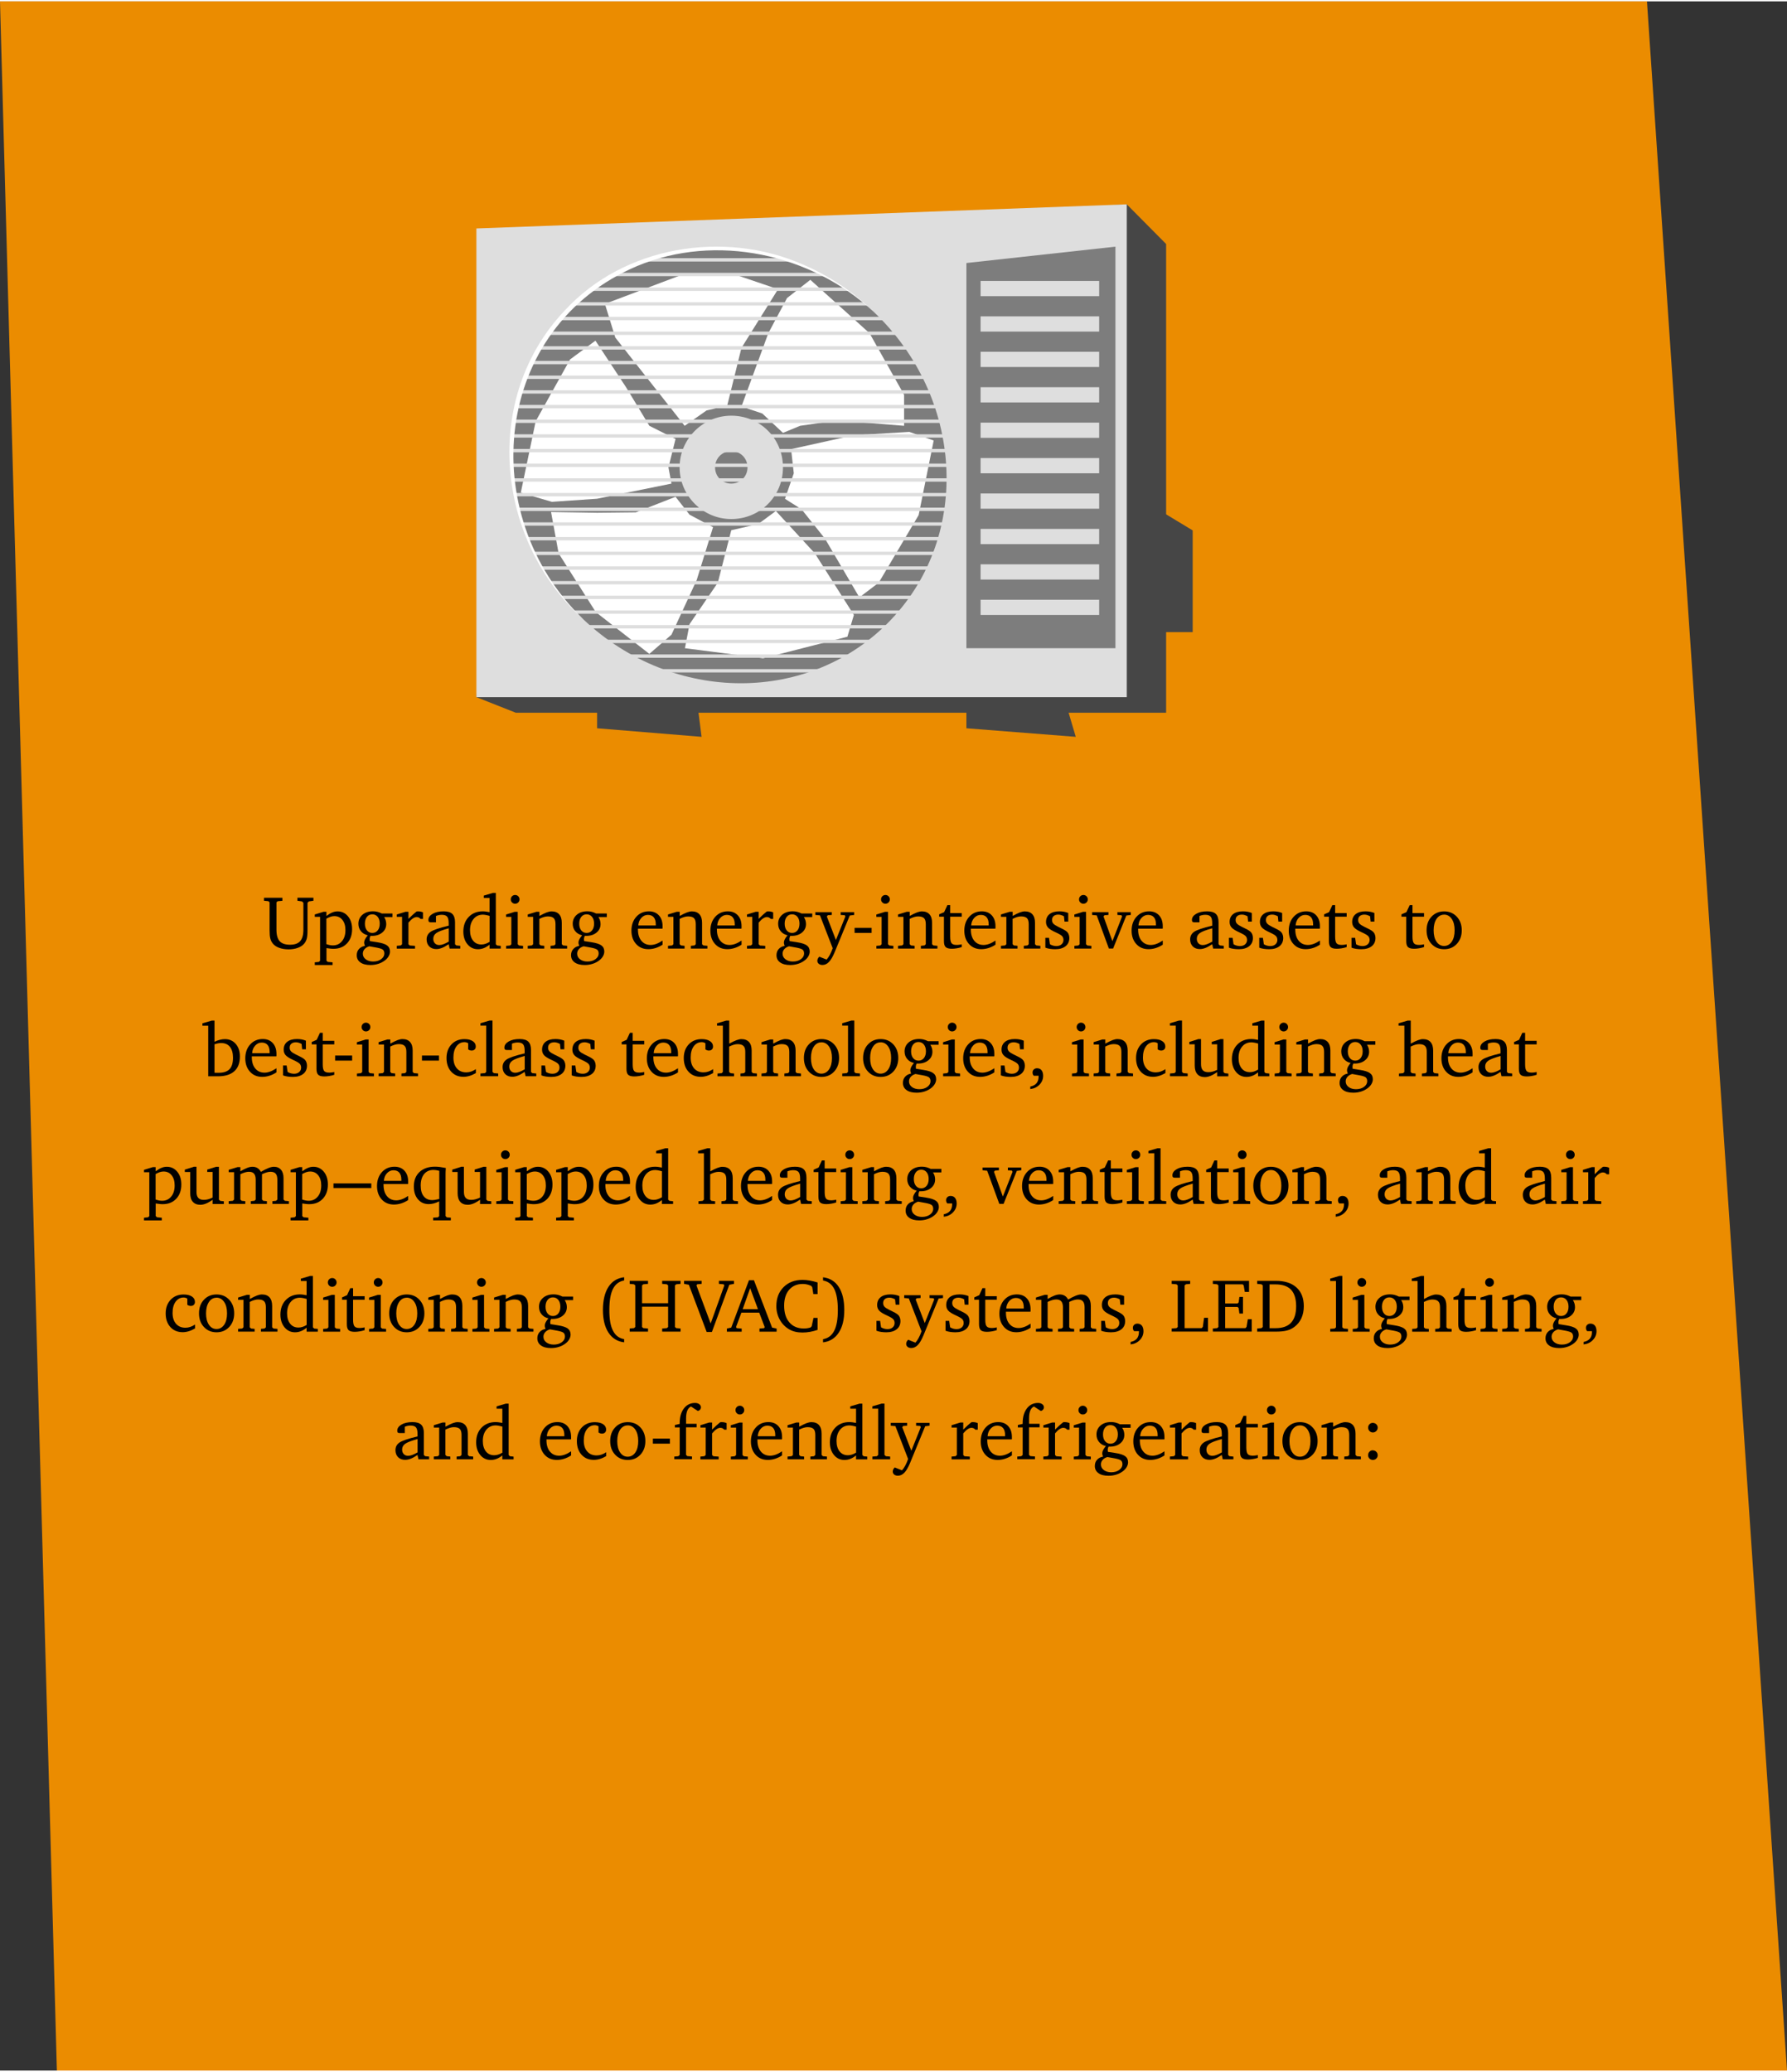 <?xml version="1.0" encoding="UTF-8"?><svg xmlns="http://www.w3.org/2000/svg" id="Layer_166fb21b39be47" viewBox="0 0 377.96 437.54" aria-hidden="true" width="377px" height="437px"><rect x="0" y="0" width="377.96" height="437.54" fill="#333333" stroke="none"/><defs><linearGradient class="cerosgradient" data-cerosgradient="true" id="CerosGradient_id1c445cd5e" gradientUnits="userSpaceOnUse" x1="50%" y1="100%" x2="50%" y2="0%"><stop offset="0%" stop-color="#d1d1d1"/><stop offset="100%" stop-color="#d1d1d1"/></linearGradient><linearGradient/><style>.cls-1-66fb21b39be47{fill:#eb8c00;}.cls-2-66fb21b39be47{fill:#464646;}.cls-3-66fb21b39be47{fill:#7d7d7d;}.cls-4-66fb21b39be47{fill:#fff;}.cls-5-66fb21b39be47{fill:#dedede;}.cls-6-66fb21b39be47{fill:none;stroke:#dedede;stroke-miterlimit:10;stroke-width:.71px;}</style></defs><polygon class="cls-1-66fb21b39be47" points="377.96 437.54 12.03 437.54 0 0 348.34 0 377.96 437.54"/><path d="M55.81,189.55h3.92v.64l-.99.09-.27.23v5.79c0,1.12.23,1.93.68,2.43.45.5,1.18.75,2.18.75s1.71-.25,2.16-.76.68-1.32.68-2.43v-5.68l-.3-.29-.96-.14v-.64h3.38v.64l-.96.14-.29.29v5.82c0,.77-.05,1.35-.16,1.76s-.29.76-.54,1.06c-.32.38-.77.68-1.35.89-.58.22-1.24.32-1.96.32s-1.39-.11-1.97-.32-1.03-.51-1.34-.89c-.26-.31-.44-.66-.54-1.06-.11-.4-.16-.99-.16-1.76v-5.93l-.27-.23-.91-.09v-.64Z"/><path d="M66.58,203.77v-.57l.87-.09.25-.25v-9.28h-1.12v-.5l1.86-.57h.6v.88c.44-.33.85-.57,1.23-.73s.76-.23,1.13-.23c.9,0,1.63.35,2.21,1.05.58.7.86,1.6.86,2.7,0,1.26-.36,2.26-1.08,3.02s-1.67,1.14-2.86,1.14c-.2,0-.43-.01-.67-.04-.25-.02-.52-.06-.81-.11v2.67s.27.25.27.25l1.02.09v.57h-3.76ZM69.04,199.36c.26.09.5.15.73.2.23.04.44.06.64.06.79,0,1.43-.29,1.92-.89.49-.59.73-1.37.73-2.35,0-.9-.21-1.62-.64-2.15-.42-.53-.99-.8-1.7-.8-.26,0-.52.04-.79.13-.27.09-.57.23-.9.41v5.38Z"/><path d="M80.72,192.88h2.29v.75h-1.77c.16.23.27.47.34.71.07.24.11.5.11.77,0,.73-.28,1.33-.85,1.8-.57.47-1.3.7-2.21.7h-.27c-.06.12-.11.24-.14.36-.03.12-.04.24-.04.36,0,.04,0,.12.02.23.01.07.02.12.02.15l1.54.24c1,.15,1.7.38,2.11.68.41.3.61.73.61,1.29,0,.31-.08.62-.25.94-.17.32-.41.6-.71.85-.42.34-.9.61-1.45.79-.54.18-1.11.27-1.72.27-.91,0-1.62-.18-2.13-.55-.51-.36-.77-.87-.77-1.52,0-.52.15-.95.46-1.3.31-.35.73-.58,1.27-.68-.05-.12-.09-.25-.12-.37-.03-.12-.04-.24-.04-.35,0-.2.06-.43.19-.68s.32-.53.58-.84c-.61-.13-1.09-.42-1.45-.86-.36-.43-.54-.96-.54-1.57,0-.79.29-1.42.86-1.91.57-.49,1.32-.73,2.25-.73.31,0,.61.04.91.11.3.08.6.19.9.34ZM78.11,199.81c-.43.13-.77.33-1.01.61-.24.28-.36.59-.36.95,0,.48.2.88.61,1.19s.93.47,1.56.47c.68,0,1.25-.16,1.7-.49s.68-.73.68-1.2c0-.36-.1-.62-.3-.8-.2-.17-.64-.32-1.33-.45l-1.55-.28ZM78.75,193.05c-.48,0-.86.18-1.14.54-.28.36-.43.83-.43,1.43s.14,1.07.43,1.43.67.54,1.14.54.85-.18,1.14-.54.43-.84.43-1.43-.14-1.07-.43-1.43c-.29-.36-.67-.54-1.14-.54Z"/><path d="M83.92,200.29v-.58l.85-.08.27-.26v-5.79h-1.12v-.5l1.86-.57h.61v1.5c.26-.27.53-.53.82-.79.28-.26.58-.51.89-.76.05-.02.1-.03.15-.03.05,0,.14,0,.25,0,.16,0,.32.02.48.05.16.03.32.09.48.16v1.38h-.51c-.1-.12-.23-.22-.36-.29-.14-.06-.29-.1-.46-.1-.26,0-.52.1-.81.29-.28.19-.6.49-.93.89v4.57l.27.26,1.12.08v.58h-3.86Z"/><path d="M94.91,199.36c-.52.35-.99.62-1.42.79s-.83.25-1.21.25c-.62,0-1.12-.19-1.49-.56-.37-.38-.56-.87-.56-1.48,0-.68.28-1.22.84-1.61.56-.39,1.84-.83,3.83-1.3v-.51c0-.67-.11-1.14-.33-1.4-.22-.26-.6-.39-1.14-.39-.2,0-.4.02-.6.06-.2.04-.4.1-.62.19v1.34h-1.1c-.19,0-.32-.04-.39-.11s-.11-.2-.11-.39c0-.52.3-.95.9-1.3s1.38-.52,2.33-.52c.84,0,1.45.18,1.83.55.38.37.57.95.57,1.76v4.64l.27.26.84.08v.58h-2.25l-.21-.93ZM94.91,198.82v-2.82c-1.34.37-2.22.71-2.64,1.02-.42.31-.63.71-.63,1.21,0,.4.12.72.35.96.23.24.54.36.93.36.25,0,.54-.06.86-.18.33-.12.7-.3,1.12-.54Z"/><path d="M103.55,189.59h-1.23v-.5l1.95-.57h.6v10.86l.27.26.77.08v.58h-2.37v-.83c-.42.33-.82.58-1.22.73-.4.16-.81.23-1.24.23-.9,0-1.63-.35-2.21-1.05-.58-.7-.87-1.6-.87-2.69,0-1.27.38-2.3,1.14-3.09.76-.79,1.76-1.18,2.98-1.18.21,0,.44.02.68.05.24.03.49.08.74.13v-3.01ZM103.55,198.87v-5.49c-.29-.08-.55-.15-.79-.19-.23-.04-.44-.07-.62-.07-.82,0-1.48.3-1.98.91-.5.6-.75,1.4-.75,2.39,0,.92.22,1.65.65,2.2.43.54,1.02.81,1.75.81.28,0,.57-.04.86-.14.29-.09.58-.23.89-.42Z"/><path d="M108.88,192.52h.62v6.86l.27.26.86.08v.58h-3.59v-.58l.84-.08.27-.26v-5.79h-1.12v-.5l1.84-.57ZM108.95,188.96c.26,0,.48.09.66.27.18.18.27.4.27.66s-.09.47-.27.65c-.18.18-.4.27-.66.27s-.47-.09-.65-.27c-.18-.18-.27-.39-.27-.65s.09-.48.27-.66.4-.27.65-.27Z"/><path d="M111.62,200.29v-.58l.87-.08.27-.26v-5.79h-1.14v-.5l1.86-.57h.61v.88c.64-.35,1.16-.6,1.55-.75.39-.14.73-.21,1.03-.21.7,0,1.23.21,1.6.62.37.42.55,1.02.55,1.81v4.51l.27.26.86.08v.58h-3.5v-.58l.77-.08.27-.26v-4.23c0-.6-.12-1.02-.37-1.27-.25-.25-.66-.38-1.25-.38-.26,0-.53.04-.83.13s-.62.22-.96.39v5.36l.27.26.77.08v.58h-3.51Z"/><path d="M126.05,192.88h2.29v.75h-1.77c.16.23.27.47.34.71.07.24.11.5.11.77,0,.73-.28,1.33-.85,1.8-.57.47-1.3.7-2.21.7h-.27c-.06.12-.11.24-.14.36-.03.12-.04.24-.04.36,0,.04,0,.12.02.23.01.07.02.12.02.15l1.54.24c1,.15,1.7.38,2.11.68.41.3.61.73.61,1.29,0,.31-.08.62-.25.94-.17.32-.41.6-.71.85-.42.34-.9.61-1.45.79-.54.18-1.11.27-1.72.27-.91,0-1.62-.18-2.13-.55-.51-.36-.77-.87-.77-1.52,0-.52.15-.95.46-1.3.31-.35.73-.58,1.27-.68-.05-.12-.09-.25-.12-.37-.03-.12-.04-.24-.04-.35,0-.2.06-.43.19-.68s.32-.53.58-.84c-.61-.13-1.09-.42-1.45-.86-.36-.43-.54-.96-.54-1.57,0-.79.29-1.42.86-1.91.57-.49,1.32-.73,2.25-.73.31,0,.61.04.91.11.3.08.6.19.9.34ZM123.44,199.81c-.43.13-.77.33-1.01.61-.24.28-.36.59-.36.95,0,.48.2.88.61,1.19s.93.47,1.56.47c.68,0,1.25-.16,1.7-.49s.68-.73.68-1.2c0-.36-.1-.62-.3-.8-.2-.17-.64-.32-1.33-.45l-1.55-.28ZM124.08,193.05c-.48,0-.86.18-1.14.54-.28.36-.43.83-.43,1.43s.14,1.07.43,1.43.67.54,1.14.54.85-.18,1.14-.54.43-.84.43-1.43-.14-1.07-.43-1.43c-.29-.36-.67-.54-1.14-.54Z"/><path d="M140.14,198.59v.88c-.47.31-.97.55-1.48.71-.51.16-1.02.24-1.54.24-1.06,0-1.92-.36-2.58-1.09s-.99-1.67-.99-2.84.35-2.18,1.04-2.93c.69-.76,1.58-1.14,2.66-1.14.89,0,1.59.28,2.11.85.52.57.78,1.33.78,2.31,0,.13,0,.23,0,.3,0,.07,0,.13-.02.2h-5.19v.18c0,1.01.24,1.8.73,2.39.49.59,1.14.88,1.96.88.38,0,.78-.08,1.19-.23.41-.15.85-.38,1.33-.7ZM138.7,195.41v-.25c0-.64-.14-1.14-.43-1.48-.28-.34-.7-.51-1.24-.51s-.99.21-1.38.63c-.39.42-.61.96-.65,1.61h3.7Z"/><path d="M141.29,200.29v-.58l.87-.08.27-.26v-5.79h-1.14v-.5l1.86-.57h.61v.88c.64-.35,1.16-.6,1.55-.75.39-.14.73-.21,1.03-.21.7,0,1.23.21,1.6.62.37.42.55,1.02.55,1.81v4.51l.27.26.86.08v.58h-3.5v-.58l.77-.08.27-.26v-4.23c0-.6-.12-1.02-.37-1.27-.25-.25-.66-.38-1.25-.38-.26,0-.53.04-.83.13s-.62.22-.96.39v5.36l.27.26.77.08v.58h-3.51Z"/><path d="M156.84,198.59v.88c-.47.31-.97.55-1.48.71-.51.16-1.02.24-1.54.24-1.06,0-1.92-.36-2.58-1.09s-.99-1.67-.99-2.84.35-2.18,1.04-2.93c.69-.76,1.58-1.14,2.66-1.14.89,0,1.59.28,2.11.85.52.57.78,1.33.78,2.31,0,.13,0,.23,0,.3,0,.07,0,.13-.02.2h-5.19v.18c0,1.01.24,1.8.73,2.39.49.59,1.14.88,1.96.88.38,0,.78-.08,1.19-.23.41-.15.85-.38,1.33-.7ZM155.4,195.41v-.25c0-.64-.14-1.14-.43-1.48-.28-.34-.7-.51-1.24-.51s-.99.21-1.38.63c-.39.42-.61.96-.65,1.61h3.7Z"/><path d="M157.99,200.29v-.58l.85-.08.27-.26v-5.79h-1.12v-.5l1.86-.57h.61v1.5c.26-.27.53-.53.82-.79.28-.26.58-.51.89-.76.05-.02.1-.03.15-.03.05,0,.14,0,.25,0,.16,0,.32.02.48.05.16.03.32.09.48.16v1.38h-.51c-.1-.12-.23-.22-.36-.29-.14-.06-.29-.1-.46-.1-.26,0-.52.1-.81.29-.28.19-.6.49-.93.89v4.57l.27.26,1.12.08v.58h-3.86Z"/><path d="M169.5,192.88h2.29v.75h-1.77c.16.23.27.47.34.71.07.24.11.5.11.77,0,.73-.28,1.33-.85,1.8-.57.47-1.3.7-2.21.7h-.27c-.06.12-.11.24-.14.36-.03.12-.04.24-.04.36,0,.04,0,.12.02.23.01.07.02.12.02.15l1.54.24c1,.15,1.7.38,2.11.68.41.3.61.73.61,1.29,0,.31-.08.62-.25.94-.17.32-.41.6-.71.85-.42.34-.9.61-1.45.79-.54.18-1.11.27-1.72.27-.91,0-1.62-.18-2.13-.55-.51-.36-.77-.87-.77-1.52,0-.52.15-.95.46-1.3.31-.35.73-.58,1.27-.68-.05-.12-.09-.25-.12-.37-.03-.12-.04-.24-.04-.35,0-.2.06-.43.19-.68s.32-.53.58-.84c-.61-.13-1.09-.42-1.45-.86-.36-.43-.54-.96-.54-1.57,0-.79.29-1.42.86-1.91.57-.49,1.32-.73,2.25-.73.31,0,.61.04.91.11.3.08.6.19.9.34ZM166.89,199.81c-.43.13-.77.33-1.01.61-.24.28-.36.59-.36.95,0,.48.2.88.61,1.19s.93.47,1.56.47c.68,0,1.25-.16,1.7-.49s.68-.73.68-1.2c0-.36-.1-.62-.3-.8-.2-.17-.64-.32-1.33-.45l-1.55-.28ZM167.53,193.05c-.48,0-.86.18-1.14.54-.28.36-.43.83-.43,1.43s.14,1.07.43,1.43.67.54,1.14.54.85-.18,1.14-.54.43-.84.43-1.43-.14-1.07-.43-1.43c-.29-.36-.67-.54-1.14-.54Z"/><path d="M172.45,192.59h3.47v.59l-.84.06-.2.26,1.92,4.98,2-4.98-.12-.26-.87-.06v-.59h2.85v.59l-.93.12-3.2,7.77c-.39.94-.79,1.63-1.2,2.05s-.86.64-1.36.64c-.33,0-.6-.08-.8-.25s-.3-.38-.3-.64c0-.16.04-.31.11-.45s.17-.28.31-.41l1.54.61c.23-.25.46-.58.68-.99.22-.41.43-.88.61-1.41l-2.69-6.95-.98-.09v-.59Z"/><path d="M180.75,195.91h3.6v1.07h-3.6v-1.07Z"/><path d="M187.2,192.52h.62v6.86l.27.26.86.08v.58h-3.59v-.58l.84-.08.27-.26v-5.79h-1.12v-.5l1.84-.57ZM187.27,188.96c.26,0,.48.09.66.27.18.18.27.4.27.66s-.09.47-.27.65c-.18.18-.4.27-.66.27s-.47-.09-.65-.27c-.18-.18-.27-.39-.27-.65s.09-.48.27-.66.4-.27.65-.27Z"/><path d="M189.94,200.29v-.58l.87-.08.27-.26v-5.79h-1.14v-.5l1.86-.57h.61v.88c.64-.35,1.16-.6,1.55-.75.39-.14.73-.21,1.03-.21.7,0,1.23.21,1.6.62.37.42.55,1.02.55,1.81v4.51l.27.26.86.08v.58h-3.5v-.58l.77-.08.27-.26v-4.23c0-.6-.12-1.02-.37-1.27-.25-.25-.66-.38-1.25-.38-.26,0-.53.04-.83.13s-.62.22-.96.39v5.36l.27.26.77.08v.58h-3.51Z"/><path d="M199.65,193.55h-1.01v-.5l1.05-.46.69-1.49h.59v1.7h2.44v.75h-2.44v4.22c0,.69.1,1.16.29,1.39.19.24.54.36,1.04.36.17,0,.35,0,.54-.03.18-.02.38-.05.57-.1v.59c-.36.12-.72.2-1.08.26-.35.06-.7.09-1.02.09-.61,0-1.05-.12-1.29-.35-.25-.23-.37-.65-.37-1.27v-5.16Z"/><path d="M210.55,198.59v.88c-.47.31-.97.55-1.48.71-.51.16-1.02.24-1.54.24-1.06,0-1.92-.36-2.58-1.09s-.99-1.67-.99-2.84.35-2.18,1.04-2.93c.69-.76,1.58-1.14,2.66-1.14.89,0,1.59.28,2.11.85.52.57.78,1.33.78,2.31,0,.13,0,.23,0,.3,0,.07,0,.13-.02.2h-5.19v.18c0,1.01.24,1.8.73,2.39.49.59,1.14.88,1.96.88.38,0,.78-.08,1.19-.23.41-.15.85-.38,1.33-.7ZM209.11,195.41v-.25c0-.64-.14-1.14-.43-1.48-.28-.34-.7-.51-1.24-.51s-.99.21-1.38.63c-.39.42-.61.96-.65,1.61h3.7Z"/><path d="M211.71,200.29v-.58l.87-.08.27-.26v-5.79h-1.14v-.5l1.86-.57h.61v.88c.64-.35,1.16-.6,1.55-.75.39-.14.73-.21,1.03-.21.7,0,1.23.21,1.6.62.37.42.55,1.02.55,1.81v4.51l.27.26.86.08v.58h-3.5v-.58l.77-.08.27-.26v-4.23c0-.6-.12-1.02-.37-1.27-.25-.25-.66-.38-1.25-.38-.26,0-.53.04-.83.13s-.62.22-.96.39v5.36l.27.26.77.08v.58h-3.51Z"/><path d="M225.94,192.78v1.81h-.79l-.12-1.13c-.21-.11-.42-.2-.61-.26-.19-.06-.39-.09-.58-.09-.42,0-.74.1-.98.3s-.35.49-.35.85c0,.3.09.55.28.76.19.21.55.44,1.08.7.08.04.21.1.38.18.6.28,1.04.53,1.31.75.2.16.35.35.45.59.1.24.16.5.16.79,0,.75-.26,1.34-.79,1.76-.53.42-1.26.64-2.2.64-.39,0-.75-.03-1.11-.08s-.68-.14-.97-.25v-2.08h.77l.2,1.36c.22.13.45.23.68.29s.45.09.68.09c.45,0,.82-.12,1.09-.36.27-.24.41-.55.41-.93,0-.32-.09-.59-.28-.8s-.64-.48-1.34-.8c-.8-.36-1.35-.7-1.64-1.02-.29-.32-.43-.71-.43-1.18,0-.71.25-1.27.74-1.66.49-.39,1.19-.59,2.09-.59.36,0,.69.03,1,.09.31.06.6.15.87.26Z"/><path d="M229.08,192.52h.62v6.86l.27.26.86.08v.58h-3.59v-.58l.84-.08.27-.26v-5.79h-1.12v-.5l1.84-.57ZM229.14,188.96c.26,0,.48.09.66.27.18.18.27.4.27.66s-.09.47-.27.65c-.18.18-.4.27-.66.27s-.47-.09-.65-.27c-.18-.18-.27-.39-.27-.65s.09-.48.27-.66.4-.27.65-.27Z"/><path d="M230.97,192.59h3.47v.59l-.84.06-.2.26,1.88,5.23,2.05-5.23-.13-.26-.86-.06v-.59h2.83v.59l-.94.12-2.8,6.98h-.9l-2.57-7.01-.98-.09v-.59Z"/><path d="M245.93,198.59v.88c-.47.31-.97.55-1.48.71-.51.16-1.02.24-1.54.24-1.06,0-1.92-.36-2.58-1.09s-.99-1.67-.99-2.84.35-2.18,1.04-2.93c.69-.76,1.58-1.14,2.66-1.14.89,0,1.59.28,2.11.85.52.57.78,1.33.78,2.31,0,.13,0,.23,0,.3,0,.07,0,.13-.02.2h-5.19v.18c0,1.01.24,1.8.73,2.39.49.59,1.14.88,1.96.88.38,0,.78-.08,1.19-.23.41-.15.85-.38,1.33-.7ZM244.49,195.41v-.25c0-.64-.14-1.14-.43-1.48-.28-.34-.7-.51-1.24-.51s-.99.21-1.38.63c-.39.42-.61.96-.65,1.61h3.7Z"/><path d="M256.4,199.36c-.52.35-.99.62-1.42.79s-.83.25-1.21.25c-.62,0-1.12-.19-1.49-.56-.37-.38-.56-.87-.56-1.48,0-.68.28-1.22.84-1.61.56-.39,1.84-.83,3.83-1.3v-.51c0-.67-.11-1.14-.33-1.4-.22-.26-.6-.39-1.14-.39-.2,0-.4.02-.6.06-.2.04-.4.1-.62.19v1.34h-1.1c-.19,0-.32-.04-.39-.11s-.11-.2-.11-.39c0-.52.3-.95.9-1.3s1.38-.52,2.33-.52c.84,0,1.45.18,1.83.55.38.37.57.95.57,1.76v4.64l.27.26.84.08v.58h-2.25l-.21-.93ZM256.4,198.82v-2.82c-1.34.37-2.22.71-2.64,1.02-.42.31-.63.71-.63,1.21,0,.4.12.72.35.96.23.24.54.36.93.36.25,0,.54-.06.86-.18.33-.12.7-.3,1.12-.54Z"/><path d="M264.77,192.78v1.81h-.79l-.12-1.13c-.21-.11-.42-.2-.61-.26-.19-.06-.39-.09-.58-.09-.42,0-.74.1-.98.3s-.35.49-.35.85c0,.3.09.55.28.76.19.21.55.44,1.08.7.08.04.21.1.38.18.6.28,1.04.53,1.31.75.2.16.35.35.45.59.1.24.16.5.16.79,0,.75-.26,1.34-.79,1.76-.53.42-1.26.64-2.2.64-.39,0-.75-.03-1.11-.08s-.68-.14-.97-.25v-2.08h.77l.2,1.36c.22.13.45.23.68.29s.45.09.68.09c.45,0,.82-.12,1.09-.36.27-.24.41-.55.41-.93,0-.32-.09-.59-.28-.8s-.64-.48-1.34-.8c-.8-.36-1.35-.7-1.64-1.02-.29-.32-.43-.71-.43-1.18,0-.71.25-1.27.74-1.66.49-.39,1.19-.59,2.09-.59.36,0,.69.03,1,.09.31.06.6.15.87.26Z"/><path d="M271.18,192.78v1.81h-.79l-.12-1.13c-.21-.11-.42-.2-.61-.26-.19-.06-.39-.09-.58-.09-.42,0-.74.1-.98.3s-.35.49-.35.85c0,.3.09.55.28.76.19.21.55.44,1.08.7.08.04.21.1.38.18.6.28,1.04.53,1.31.75.2.16.35.35.45.59.1.24.16.5.16.79,0,.75-.26,1.34-.79,1.76-.53.42-1.26.64-2.2.64-.39,0-.75-.03-1.11-.08s-.68-.14-.97-.25v-2.08h.77l.2,1.36c.22.13.45.23.68.29s.45.09.68.09c.45,0,.82-.12,1.09-.36.27-.24.41-.55.41-.93,0-.32-.09-.59-.28-.8s-.64-.48-1.34-.8c-.8-.36-1.35-.7-1.64-1.02-.29-.32-.43-.71-.43-1.18,0-.71.25-1.27.74-1.66.49-.39,1.19-.59,2.09-.59.36,0,.69.03,1,.09.31.06.6.15.87.26Z"/><path d="M279.17,198.59v.88c-.47.31-.97.55-1.48.71-.51.16-1.02.24-1.54.24-1.06,0-1.92-.36-2.58-1.09s-.99-1.67-.99-2.84.35-2.18,1.04-2.93c.69-.76,1.58-1.14,2.66-1.14.89,0,1.59.28,2.11.85.52.57.78,1.33.78,2.31,0,.13,0,.23,0,.3,0,.07,0,.13-.02.2h-5.19v.18c0,1.01.24,1.8.73,2.39.49.59,1.14.88,1.96.88.38,0,.78-.08,1.19-.23.41-.15.85-.38,1.33-.7ZM277.73,195.41v-.25c0-.64-.14-1.14-.43-1.48-.28-.34-.7-.51-1.24-.51s-.99.21-1.38.63c-.39.42-.61.96-.65,1.61h3.7Z"/><path d="M281.07,193.55h-1.01v-.5l1.05-.46.69-1.49h.59v1.7h2.44v.75h-2.44v4.22c0,.69.1,1.16.29,1.39.19.24.54.36,1.04.36.17,0,.35,0,.54-.03.18-.02.38-.05.57-.1v.59c-.36.12-.72.2-1.08.26-.35.06-.7.09-1.02.09-.61,0-1.05-.12-1.29-.35-.25-.23-.37-.65-.37-1.27v-5.16Z"/><path d="M290.69,192.78v1.81h-.79l-.12-1.13c-.21-.11-.42-.2-.61-.26-.19-.06-.39-.09-.58-.09-.42,0-.74.1-.98.3s-.35.49-.35.85c0,.3.09.55.28.76.19.21.55.44,1.08.7.08.04.21.1.38.18.6.28,1.04.53,1.31.75.2.16.35.35.45.59.1.24.16.5.16.79,0,.75-.26,1.34-.79,1.76-.53.42-1.26.64-2.2.64-.39,0-.75-.03-1.11-.08s-.68-.14-.97-.25v-2.08h.77l.2,1.36c.22.13.45.23.68.29s.45.09.68.09c.45,0,.82-.12,1.09-.36.27-.24.41-.55.41-.93,0-.32-.09-.59-.28-.8s-.64-.48-1.34-.8c-.8-.36-1.35-.7-1.64-1.02-.29-.32-.43-.71-.43-1.18,0-.71.25-1.27.74-1.66.49-.39,1.19-.59,2.09-.59.36,0,.69.03,1,.09.31.06.6.15.87.26Z"/><path d="M297.43,193.55h-1.01v-.5l1.05-.46.69-1.49h.59v1.7h2.44v.75h-2.44v4.22c0,.69.1,1.16.29,1.39.19.24.54.36,1.04.36.17,0,.35,0,.54-.03.18-.02.38-.05.57-.1v.59c-.36.12-.72.2-1.08.26-.35.06-.7.09-1.02.09-.61,0-1.05-.12-1.29-.35-.25-.23-.37-.65-.37-1.27v-5.16Z"/><path d="M305.44,192.43c1.09,0,1.98.37,2.68,1.12.7.75,1.05,1.71,1.05,2.88s-.35,2.13-1.05,2.88c-.7.75-1.59,1.12-2.68,1.12s-1.97-.37-2.67-1.12c-.7-.74-1.04-1.71-1.04-2.88s.34-2.14,1.04-2.88c.69-.74,1.58-1.12,2.68-1.12ZM305.44,193.12c-.67,0-1.2.3-1.61.9-.4.6-.61,1.41-.61,2.41s.2,1.81.61,2.41.94.9,1.6.9,1.21-.3,1.62-.9c.41-.6.61-1.4.61-2.41s-.2-1.8-.61-2.41c-.41-.6-.95-.91-1.61-.91Z"/><path d="M44.76,215.52h.61v4.48c.4-.19.77-.33,1.14-.42.36-.09.71-.14,1.06-.14.94,0,1.71.34,2.29,1.01.58.67.88,1.55.88,2.64,0,1.39-.39,2.43-1.18,3.14-.78.71-1.94,1.07-3.46,1.07h-2.06v-10.7h-1.23v-.5l1.97-.57ZM45.37,226.55c.17,0,.32,0,.47.01.15,0,.29,0,.41,0,1.05,0,1.81-.26,2.3-.77.49-.51.73-1.32.73-2.42,0-.99-.22-1.76-.65-2.3-.44-.54-1.06-.8-1.86-.8-.19,0-.4.02-.63.06-.23.04-.49.11-.77.2v6.02Z"/><path d="M58.47,225.59v.88c-.47.31-.97.55-1.48.71-.51.16-1.02.24-1.54.24-1.06,0-1.92-.36-2.58-1.09s-.99-1.67-.99-2.84.35-2.18,1.04-2.93c.69-.76,1.58-1.14,2.66-1.14.89,0,1.59.28,2.11.85.52.57.78,1.33.78,2.31,0,.13,0,.23,0,.3,0,.07,0,.13-.02.2h-5.19v.18c0,1.01.24,1.8.73,2.39.49.59,1.14.88,1.96.88.38,0,.78-.08,1.19-.23.41-.15.85-.38,1.33-.7ZM57.03,222.41v-.25c0-.64-.14-1.14-.43-1.48-.28-.34-.7-.51-1.24-.51s-.99.21-1.38.63c-.39.42-.61.96-.65,1.61h3.7Z"/><path d="M64.7,219.78v1.81h-.79l-.12-1.13c-.21-.11-.42-.2-.61-.26-.19-.06-.39-.09-.58-.09-.42,0-.74.1-.98.3s-.35.49-.35.85c0,.3.09.55.28.76.19.21.55.44,1.08.7.08.04.21.1.38.18.6.28,1.04.53,1.31.75.2.16.35.35.45.59.1.24.16.5.16.79,0,.75-.26,1.34-.79,1.76-.53.42-1.26.64-2.2.64-.39,0-.75-.03-1.11-.08s-.68-.14-.97-.25v-2.08h.77l.2,1.36c.22.13.45.23.68.29s.45.09.68.09c.45,0,.82-.12,1.09-.36.27-.24.41-.55.41-.93,0-.32-.09-.59-.28-.8s-.64-.48-1.34-.8c-.8-.36-1.35-.7-1.64-1.02-.29-.32-.43-.71-.43-1.18,0-.71.25-1.27.74-1.66.49-.39,1.19-.59,2.09-.59.36,0,.69.03,1,.09.31.06.6.15.87.26Z"/><path d="M66.94,220.55h-1.01v-.5l1.05-.46.69-1.49h.59v1.7h2.44v.75h-2.44v4.22c0,.69.1,1.16.29,1.39.19.24.54.36,1.04.36.17,0,.35,0,.54-.03.18-.02.38-.05.57-.1v.59c-.36.12-.72.2-1.08.26-.35.06-.7.09-1.02.09-.61,0-1.05-.12-1.29-.35-.25-.23-.37-.65-.37-1.27v-5.16Z"/><path d="M70.88,222.91h3.6v1.07h-3.6v-1.07Z"/><path d="M77.34,219.52h.62v6.86l.27.26.86.08v.58h-3.59v-.58l.84-.08.27-.26v-5.79h-1.12v-.5l1.84-.57ZM77.4,215.96c.26,0,.48.09.66.27.18.18.27.4.27.66s-.09.47-.27.65c-.18.18-.4.27-.66.27s-.47-.09-.65-.27c-.18-.18-.27-.39-.27-.65s.09-.48.27-.66.4-.27.65-.27Z"/><path d="M80.08,227.29v-.58l.87-.08.27-.26v-5.79h-1.14v-.5l1.86-.57h.61v.88c.64-.35,1.16-.6,1.55-.75.39-.14.73-.21,1.03-.21.7,0,1.23.21,1.6.62.37.42.55,1.02.55,1.81v4.51l.27.26.86.08v.58h-3.5v-.58l.77-.08.27-.26v-4.23c0-.6-.12-1.02-.37-1.27-.25-.25-.66-.38-1.25-.38-.26,0-.53.04-.83.13s-.62.22-.96.39v5.36l.27.26.77.08v.58h-3.51Z"/><path d="M89.25,222.91h3.6v1.07h-3.6v-1.07Z"/><path d="M100.64,226.62c-.45.26-.89.46-1.32.59-.43.13-.86.2-1.28.2-1.08,0-1.95-.36-2.61-1.09-.66-.73-.99-1.69-.99-2.88s.35-2.14,1.05-2.89c.7-.74,1.61-1.11,2.74-1.11.74,0,1.33.14,1.76.43.43.28.64.67.64,1.14,0,.26-.08.46-.24.62-.16.16-.38.23-.65.23-.12,0-.24-.02-.36-.06-.12-.04-.24-.1-.36-.18v-1.31c-.12-.07-.25-.13-.38-.17-.13-.04-.26-.06-.39-.06-.71,0-1.28.3-1.71.89-.43.59-.64,1.38-.64,2.36s.24,1.74.73,2.3c.49.56,1.15.84,1.99.84.35,0,.69-.06,1.02-.17.33-.11.67-.28,1.01-.51v.84Z"/><path d="M101.62,227.29v-.58l.95-.08.27-.26v-9.79h-1.23v-.5l1.95-.57h.61v10.86l.29.26.91.08v.58h-3.75Z"/><path d="M110.98,226.36c-.52.35-.99.62-1.42.79s-.83.25-1.21.25c-.62,0-1.12-.19-1.49-.56-.37-.38-.56-.87-.56-1.48,0-.68.28-1.22.84-1.61.56-.39,1.84-.83,3.83-1.3v-.51c0-.67-.11-1.14-.33-1.4-.22-.26-.6-.39-1.14-.39-.2,0-.4.02-.6.06-.2.04-.4.1-.62.19v1.34h-1.1c-.19,0-.32-.04-.39-.11s-.11-.2-.11-.39c0-.52.3-.95.9-1.3s1.38-.52,2.33-.52c.84,0,1.45.18,1.83.55.38.37.57.95.57,1.76v4.64l.27.26.84.08v.58h-2.25l-.21-.93ZM110.98,225.82v-2.82c-1.34.37-2.22.71-2.64,1.02-.42.31-.63.71-.63,1.21,0,.4.12.72.35.96.23.24.54.36.93.36.25,0,.54-.06.86-.18.33-.12.7-.3,1.12-.54Z"/><path d="M119.35,219.78v1.81h-.79l-.12-1.13c-.21-.11-.42-.2-.61-.26-.19-.06-.39-.09-.58-.09-.42,0-.74.1-.98.3s-.35.49-.35.85c0,.3.09.55.28.76.19.21.55.44,1.08.7.08.04.21.1.38.18.6.28,1.04.53,1.31.75.2.16.35.35.45.59.1.24.16.5.16.79,0,.75-.26,1.34-.79,1.76-.53.42-1.26.64-2.2.64-.39,0-.75-.03-1.11-.08s-.68-.14-.97-.25v-2.08h.77l.2,1.36c.22.13.45.23.68.29s.45.09.68.09c.45,0,.82-.12,1.09-.36.27-.24.41-.55.41-.93,0-.32-.09-.59-.28-.8s-.64-.48-1.34-.8c-.8-.36-1.35-.7-1.64-1.02-.29-.32-.43-.71-.43-1.18,0-.71.25-1.27.74-1.66.49-.39,1.19-.59,2.09-.59.36,0,.69.03,1,.09.31.06.6.15.87.26Z"/><path d="M125.76,219.78v1.81h-.79l-.12-1.13c-.21-.11-.42-.2-.61-.26-.19-.06-.39-.09-.58-.09-.42,0-.74.1-.98.3s-.35.49-.35.85c0,.3.09.55.28.76.19.21.55.44,1.08.7.08.04.21.1.38.18.6.28,1.04.53,1.31.75.2.16.35.35.45.59.1.24.16.5.16.79,0,.75-.26,1.34-.79,1.76-.53.42-1.26.64-2.2.64-.39,0-.75-.03-1.11-.08s-.68-.14-.97-.25v-2.08h.77l.2,1.36c.22.13.45.23.68.29s.45.09.68.09c.45,0,.82-.12,1.09-.36.27-.24.41-.55.41-.93,0-.32-.09-.59-.28-.8s-.64-.48-1.34-.8c-.8-.36-1.35-.7-1.64-1.02-.29-.32-.43-.71-.43-1.18,0-.71.25-1.27.74-1.66.49-.39,1.19-.59,2.09-.59.36,0,.69.03,1,.09.31.06.6.15.87.26Z"/><path d="M132.5,220.55h-1.01v-.5l1.05-.46.69-1.49h.59v1.7h2.44v.75h-2.44v4.22c0,.69.1,1.16.29,1.39.19.24.54.36,1.04.36.17,0,.35,0,.54-.03.18-.02.38-.05.57-.1v.59c-.36.12-.72.2-1.08.26-.35.06-.7.09-1.02.09-.61,0-1.05-.12-1.29-.35-.25-.23-.37-.65-.37-1.27v-5.16Z"/><path d="M143.4,225.59v.88c-.47.31-.97.55-1.48.71-.51.16-1.02.24-1.54.24-1.06,0-1.92-.36-2.58-1.09s-.99-1.67-.99-2.84.35-2.18,1.04-2.93c.69-.76,1.58-1.14,2.66-1.14.89,0,1.59.28,2.11.85.52.57.78,1.33.78,2.31,0,.13,0,.23,0,.3,0,.07,0,.13-.02.2h-5.19v.18c0,1.01.24,1.8.73,2.39.49.59,1.14.88,1.96.88.38,0,.78-.08,1.19-.23.41-.15.85-.38,1.33-.7ZM141.96,222.41v-.25c0-.64-.14-1.14-.43-1.48-.28-.34-.7-.51-1.24-.51s-.99.21-1.38.63c-.39.42-.61.96-.65,1.61h3.7Z"/><path d="M150.82,226.62c-.45.26-.89.46-1.32.59-.43.13-.86.2-1.28.2-1.08,0-1.95-.36-2.61-1.09-.66-.73-.99-1.69-.99-2.88s.35-2.14,1.05-2.89c.7-.74,1.61-1.11,2.74-1.11.74,0,1.33.14,1.76.43.43.28.64.67.64,1.14,0,.26-.08.46-.24.62-.16.16-.38.23-.65.23-.12,0-.24-.02-.36-.06-.12-.04-.24-.1-.36-.18v-1.31c-.12-.07-.25-.13-.38-.17-.13-.04-.26-.06-.39-.06-.71,0-1.28.3-1.71.89-.43.59-.64,1.38-.64,2.36s.24,1.74.73,2.3c.49.56,1.15.84,1.99.84.35,0,.69-.06,1.02-.17.33-.11.67-.28,1.01-.51v.84Z"/><path d="M153.63,215.52h.61v4.88c.63-.35,1.14-.6,1.54-.74.4-.15.75-.22,1.04-.22.7,0,1.24.21,1.61.62.37.42.55,1.02.55,1.81v4.51l.27.26.84.08v.58h-3.48v-.58l.75-.08.27-.26v-4.23c0-.6-.12-1.02-.38-1.27s-.66-.38-1.24-.38c-.26,0-.53.04-.83.13s-.62.22-.96.39v5.36l.28.26.76.08v.58h-3.51v-.58l.87-.08.27-.26v-9.79h-1.23v-.5l1.95-.57Z"/><path d="M161.07,227.29v-.58l.87-.08.27-.26v-5.79h-1.14v-.5l1.86-.57h.61v.88c.64-.35,1.16-.6,1.55-.75.39-.14.73-.21,1.03-.21.7,0,1.23.21,1.6.62.37.42.55,1.02.55,1.81v4.51l.27.26.86.08v.58h-3.5v-.58l.77-.08.27-.26v-4.23c0-.6-.12-1.02-.37-1.27-.25-.25-.66-.38-1.25-.38-.26,0-.53.04-.83.13s-.62.22-.96.39v5.36l.27.26.77.08v.58h-3.51Z"/><path d="M173.74,219.43c1.09,0,1.98.37,2.68,1.12.7.75,1.05,1.71,1.05,2.88s-.35,2.13-1.05,2.88c-.7.75-1.59,1.12-2.68,1.12s-1.97-.37-2.67-1.12c-.7-.74-1.04-1.71-1.04-2.88s.34-2.14,1.04-2.88c.69-.74,1.58-1.12,2.68-1.12ZM173.74,220.12c-.67,0-1.2.3-1.61.9-.4.6-.61,1.41-.61,2.41s.2,1.81.61,2.41.94.9,1.6.9,1.21-.3,1.62-.9c.41-.6.61-1.4.61-2.41s-.2-1.8-.61-2.41c-.41-.6-.95-.91-1.61-.91Z"/><path d="M178.14,227.29v-.58l.95-.08.27-.26v-9.79h-1.23v-.5l1.95-.57h.61v10.86l.29.26.91.08v.58h-3.75Z"/><path d="M186.26,219.43c1.09,0,1.98.37,2.68,1.12.7.75,1.05,1.71,1.05,2.88s-.35,2.13-1.05,2.88c-.7.75-1.59,1.12-2.68,1.12s-1.97-.37-2.67-1.12c-.7-.74-1.04-1.71-1.04-2.88s.34-2.14,1.04-2.88c.69-.74,1.58-1.12,2.68-1.12ZM186.26,220.12c-.67,0-1.2.3-1.61.9-.4.6-.61,1.41-.61,2.41s.2,1.81.61,2.41.94.9,1.6.9,1.21-.3,1.62-.9c.41-.6.61-1.4.61-2.41s-.2-1.8-.61-2.41c-.41-.6-.95-.91-1.61-.91Z"/><path d="M196.24,219.88h2.29v.75h-1.77c.16.23.27.47.34.71.07.24.11.5.11.77,0,.73-.28,1.33-.85,1.8-.57.47-1.3.7-2.21.7h-.27c-.06.12-.11.24-.14.36-.03.12-.04.24-.04.36,0,.04,0,.12.02.23.01.07.02.12.02.15l1.54.24c1,.15,1.7.38,2.11.68.41.3.61.73.61,1.29,0,.31-.08.62-.25.94-.17.32-.41.6-.71.85-.42.34-.9.61-1.45.79-.54.18-1.11.27-1.72.27-.91,0-1.62-.18-2.13-.55-.51-.36-.77-.87-.77-1.52,0-.52.15-.95.46-1.3.31-.35.73-.58,1.27-.68-.05-.12-.09-.25-.12-.37-.03-.12-.04-.24-.04-.35,0-.2.06-.43.19-.68s.32-.53.58-.84c-.61-.13-1.09-.42-1.45-.86-.36-.43-.54-.96-.54-1.57,0-.79.29-1.42.86-1.91.57-.49,1.32-.73,2.25-.73.31,0,.61.04.91.11.3.08.6.19.9.34ZM193.63,226.81c-.43.13-.77.33-1.01.61-.24.28-.36.59-.36.95,0,.48.2.88.61,1.19s.93.47,1.56.47c.68,0,1.25-.16,1.7-.49s.68-.73.68-1.2c0-.36-.1-.62-.3-.8-.2-.17-.64-.32-1.33-.45l-1.55-.28ZM194.27,220.05c-.48,0-.86.18-1.14.54-.28.36-.43.83-.43,1.43s.14,1.07.43,1.43.67.54,1.14.54.85-.18,1.14-.54.43-.84.43-1.43-.14-1.07-.43-1.43c-.29-.36-.67-.54-1.14-.54Z"/><path d="M201.32,219.52h.62v6.86l.27.26.86.08v.58h-3.59v-.58l.84-.08.27-.26v-5.79h-1.12v-.5l1.84-.57ZM201.38,215.96c.26,0,.48.09.66.27.18.18.27.4.27.66s-.09.47-.27.65c-.18.18-.4.27-.66.27s-.47-.09-.65-.27c-.18-.18-.27-.39-.27-.65s.09-.48.27-.66.4-.27.65-.27Z"/><path d="M210.31,225.59v.88c-.47.31-.97.55-1.48.71-.51.16-1.02.24-1.54.24-1.06,0-1.92-.36-2.58-1.09s-.99-1.67-.99-2.84.35-2.18,1.04-2.93c.69-.76,1.58-1.14,2.66-1.14.89,0,1.59.28,2.11.85.52.57.78,1.33.78,2.31,0,.13,0,.23,0,.3,0,.07,0,.13-.02.2h-5.19v.18c0,1.01.24,1.8.73,2.39.49.59,1.14.88,1.96.88.38,0,.78-.08,1.19-.23.41-.15.85-.38,1.33-.7ZM208.87,222.41v-.25c0-.64-.14-1.14-.43-1.48-.28-.34-.7-.51-1.24-.51s-.99.21-1.38.63c-.39.42-.61.96-.65,1.61h3.7Z"/><path d="M216.53,219.78v1.81h-.79l-.12-1.13c-.21-.11-.42-.2-.61-.26-.19-.06-.39-.09-.58-.09-.42,0-.74.1-.98.3s-.35.49-.35.85c0,.3.09.55.28.76.19.21.55.44,1.08.7.08.04.21.1.38.18.6.28,1.04.53,1.31.75.2.16.35.35.45.59.1.24.16.5.16.79,0,.75-.26,1.34-.79,1.76-.53.42-1.26.64-2.2.64-.39,0-.75-.03-1.11-.08s-.68-.14-.97-.25v-2.08h.77l.2,1.36c.22.13.45.23.68.29s.45.09.68.09c.45,0,.82-.12,1.09-.36.27-.24.41-.55.41-.93,0-.32-.09-.59-.28-.8s-.64-.48-1.34-.8c-.8-.36-1.35-.7-1.64-1.02-.29-.32-.43-.71-.43-1.18,0-.71.25-1.27.74-1.66.49-.39,1.19-.59,2.09-.59.36,0,.69.03,1,.09.31.06.6.15.87.26Z"/><path d="M217.91,229.99v-.52c.58-.11,1.02-.35,1.32-.7.29-.35.44-.83.44-1.41v-.17h-1.02c-.09-.1-.15-.21-.2-.32-.04-.11-.06-.24-.06-.38,0-.26.09-.47.27-.64.18-.16.4-.25.68-.25.41,0,.72.14.95.42.22.28.34.67.34,1.18,0,.71-.26,1.34-.77,1.87-.51.53-1.16.84-1.94.93Z"/><path d="M228.57,219.52h.62v6.86l.27.26.86.08v.58h-3.59v-.58l.84-.08.27-.26v-5.79h-1.12v-.5l1.84-.57ZM228.64,215.96c.26,0,.48.09.66.27.18.18.27.4.27.66s-.09.47-.27.65c-.18.18-.4.27-.66.27s-.47-.09-.65-.27c-.18-.18-.27-.39-.27-.65s.09-.48.27-.66.4-.27.65-.27Z"/><path d="M231.31,227.29v-.58l.87-.08.27-.26v-5.79h-1.14v-.5l1.86-.57h.61v.88c.64-.35,1.16-.6,1.55-.75.39-.14.73-.21,1.03-.21.7,0,1.23.21,1.6.62.37.42.55,1.02.55,1.81v4.51l.27.26.86.08v.58h-3.5v-.58l.77-.08.27-.26v-4.23c0-.6-.12-1.02-.37-1.27-.25-.25-.66-.38-1.25-.38-.26,0-.53.04-.83.13s-.62.22-.96.39v5.36l.27.26.77.08v.58h-3.51Z"/><path d="M246.48,226.62c-.45.26-.89.46-1.32.59-.43.13-.86.2-1.28.2-1.08,0-1.95-.36-2.61-1.09-.66-.73-.99-1.69-.99-2.88s.35-2.14,1.05-2.89c.7-.74,1.61-1.11,2.74-1.11.74,0,1.33.14,1.76.43.43.28.64.67.64,1.14,0,.26-.08.46-.24.62-.16.16-.38.23-.65.23-.12,0-.24-.02-.36-.06-.12-.04-.24-.1-.36-.18v-1.31c-.12-.07-.25-.13-.38-.17-.13-.04-.26-.06-.39-.06-.71,0-1.28.3-1.71.89-.43.59-.64,1.38-.64,2.36s.24,1.74.73,2.3c.49.56,1.15.84,1.99.84.35,0,.69-.06,1.02-.17.33-.11.67-.28,1.01-.51v.84Z"/><path d="M247.45,227.29v-.58l.95-.08.27-.26v-9.79h-1.23v-.5l1.95-.57h.61v10.86l.29.26.91.08v.58h-3.75Z"/><path d="M253.41,219.43h.61v5.3c0,.58.12,1.01.38,1.29s.64.41,1.17.41c.3,0,.6-.04.9-.12s.62-.2.96-.36v-5.42h-1.14v-.5l1.86-.59h.61v6.95l.29.26.75.08v.58h-2.37v-.9c-.5.36-.96.62-1.39.8-.42.17-.83.26-1.21.26-.69,0-1.22-.21-1.59-.63-.37-.42-.55-1.02-.55-1.82v-4.48h-1.14v-.5l1.86-.59Z"/><path d="M266.1,216.59h-1.23v-.5l1.95-.57h.6v10.86l.27.26.77.08v.58h-2.37v-.83c-.42.33-.82.58-1.22.73-.4.16-.81.23-1.24.23-.9,0-1.63-.35-2.21-1.05-.58-.7-.87-1.6-.87-2.69,0-1.27.38-2.3,1.14-3.09.76-.79,1.76-1.18,2.98-1.18.21,0,.44.02.68.05.24.03.49.08.74.13v-3.01ZM266.1,225.87v-5.49c-.29-.08-.55-.15-.79-.19-.23-.04-.44-.07-.62-.07-.82,0-1.48.3-1.98.91-.5.6-.75,1.4-.75,2.39,0,.92.22,1.65.65,2.2.43.54,1.02.81,1.75.81.28,0,.57-.04.86-.14.29-.09.58-.23.89-.42Z"/><path d="M271.44,219.52h.62v6.86l.27.26.86.08v.58h-3.59v-.58l.84-.08.27-.26v-5.79h-1.12v-.5l1.84-.57ZM271.5,215.96c.26,0,.48.09.66.27.18.18.27.4.27.66s-.09.47-.27.65c-.18.18-.4.27-.66.27s-.47-.09-.65-.27c-.18-.18-.27-.39-.27-.65s.09-.48.27-.66.4-.27.65-.27Z"/><path d="M274.18,227.29v-.58l.87-.08.27-.26v-5.79h-1.14v-.5l1.86-.57h.61v.88c.64-.35,1.16-.6,1.55-.75.39-.14.73-.21,1.03-.21.7,0,1.23.21,1.6.62.37.42.55,1.02.55,1.81v4.51l.27.26.86.08v.58h-3.5v-.58l.77-.08.27-.26v-4.23c0-.6-.12-1.02-.37-1.27-.25-.25-.66-.38-1.25-.38-.26,0-.53.04-.83.13s-.62.22-.96.39v5.36l.27.26.77.08v.58h-3.51Z"/><path d="M288.6,219.88h2.29v.75h-1.77c.16.23.27.47.34.71.07.24.11.5.11.77,0,.73-.28,1.33-.85,1.8-.57.47-1.3.7-2.21.7h-.27c-.06.12-.11.24-.14.36-.03.12-.04.24-.04.36,0,.04,0,.12.02.23.01.07.02.12.02.15l1.54.24c1,.15,1.7.38,2.11.68.41.3.61.73.61,1.29,0,.31-.08.62-.25.94-.17.32-.41.6-.71.85-.42.34-.9.61-1.45.79-.54.18-1.11.27-1.72.27-.91,0-1.62-.18-2.13-.55-.51-.36-.77-.87-.77-1.52,0-.52.15-.95.46-1.3.31-.35.73-.58,1.27-.68-.05-.12-.09-.25-.12-.37-.03-.12-.04-.24-.04-.35,0-.2.06-.43.19-.68s.32-.53.58-.84c-.61-.13-1.09-.42-1.45-.86-.36-.43-.54-.96-.54-1.57,0-.79.29-1.42.86-1.91.57-.49,1.32-.73,2.25-.73.31,0,.61.04.91.11.3.08.6.19.9.34ZM285.99,226.81c-.43.13-.77.33-1.01.61-.24.28-.36.59-.36.95,0,.48.2.88.61,1.19s.93.47,1.56.47c.68,0,1.25-.16,1.7-.49s.68-.73.68-1.2c0-.36-.1-.62-.3-.8-.2-.17-.64-.32-1.33-.45l-1.55-.28ZM286.64,220.05c-.48,0-.86.18-1.14.54-.28.36-.43.83-.43,1.43s.14,1.07.43,1.43.67.54,1.14.54.85-.18,1.14-.54.43-.84.43-1.43-.14-1.07-.43-1.43c-.29-.36-.67-.54-1.14-.54Z"/><path d="M297.77,215.52h.61v4.88c.63-.35,1.14-.6,1.54-.74.4-.15.75-.22,1.04-.22.7,0,1.24.21,1.61.62.37.42.55,1.02.55,1.81v4.51l.27.26.84.08v.58h-3.48v-.58l.75-.08.27-.26v-4.23c0-.6-.12-1.02-.38-1.27s-.66-.38-1.24-.38c-.26,0-.53.04-.83.13s-.62.22-.96.39v5.36l.28.26.76.08v.58h-3.51v-.58l.87-.08.27-.26v-9.79h-1.23v-.5l1.95-.57Z"/><path d="M311.46,225.59v.88c-.47.31-.97.55-1.48.71-.51.16-1.02.24-1.54.24-1.06,0-1.92-.36-2.58-1.09s-.99-1.67-.99-2.84.35-2.18,1.04-2.93c.69-.76,1.58-1.14,2.66-1.14.89,0,1.59.28,2.11.85.52.57.78,1.33.78,2.31,0,.13,0,.23,0,.3,0,.07,0,.13-.02.2h-5.19v.18c0,1.01.24,1.8.73,2.39.49.59,1.14.88,1.96.88.38,0,.78-.08,1.19-.23.41-.15.85-.38,1.33-.7ZM310.03,222.41v-.25c0-.64-.14-1.14-.43-1.48-.28-.34-.7-.51-1.24-.51s-.99.21-1.38.63c-.39.42-.61.96-.65,1.61h3.7Z"/><path d="M317.39,226.36c-.52.35-.99.62-1.42.79s-.83.25-1.21.25c-.62,0-1.12-.19-1.49-.56-.37-.38-.56-.87-.56-1.48,0-.68.28-1.22.84-1.61.56-.39,1.84-.83,3.83-1.3v-.51c0-.67-.11-1.14-.33-1.4-.22-.26-.6-.39-1.14-.39-.2,0-.4.02-.6.06-.2.04-.4.1-.62.19v1.34h-1.1c-.19,0-.32-.04-.39-.11s-.11-.2-.11-.39c0-.52.3-.95.9-1.3s1.38-.52,2.33-.52c.84,0,1.45.18,1.83.55.38.37.57.95.57,1.76v4.64l.27.26.84.08v.58h-2.25l-.21-.93ZM317.39,225.82v-2.82c-1.34.37-2.22.71-2.64,1.02-.42.31-.63.71-.63,1.21,0,.4.12.72.35.96.23.24.54.36.93.36.25,0,.54-.06.86-.18.33-.12.7-.3,1.12-.54Z"/><path d="M321.25,220.55h-1.01v-.5l1.05-.46.69-1.49h.59v1.7h2.44v.75h-2.44v4.22c0,.69.1,1.16.29,1.39.19.24.54.36,1.04.36.17,0,.35,0,.54-.03.18-.02.38-.05.57-.1v.59c-.36.12-.72.2-1.08.26-.35.06-.7.09-1.02.09-.61,0-1.05-.12-1.29-.35-.25-.23-.37-.65-.37-1.27v-5.16Z"/><path d="M30.46,257.77v-.57l.87-.09.25-.25v-9.28h-1.12v-.5l1.86-.57h.6v.88c.44-.33.85-.57,1.23-.73s.76-.23,1.13-.23c.9,0,1.63.35,2.21,1.05.58.7.86,1.6.86,2.7,0,1.26-.36,2.26-1.08,3.02s-1.67,1.14-2.86,1.14c-.2,0-.43-.01-.67-.04-.25-.02-.52-.06-.81-.11v2.67s.27.25.27.25l1.02.09v.57h-3.76ZM32.92,253.36c.26.09.5.15.73.2.23.04.44.06.64.06.79,0,1.43-.29,1.92-.89.49-.59.73-1.37.73-2.35,0-.9-.21-1.62-.64-2.15-.42-.53-.99-.8-1.7-.8-.26,0-.52.04-.79.13-.27.09-.57.23-.9.41v5.38Z"/><path d="M40.95,246.43h.61v5.3c0,.58.12,1.01.38,1.29s.64.41,1.17.41c.3,0,.6-.04.9-.12s.62-.2.96-.36v-5.42h-1.14v-.5l1.86-.59h.61v6.95l.29.26.75.08v.58h-2.37v-.9c-.5.36-.96.62-1.39.8-.42.17-.83.26-1.21.26-.69,0-1.22-.21-1.59-.63-.37-.42-.55-1.02-.55-1.82v-4.48h-1.14v-.5l1.86-.59Z"/><path d="M55.17,247.51c.61-.36,1.15-.63,1.6-.81.45-.18.84-.27,1.15-.27.65,0,1.15.21,1.51.63.36.42.54,1.01.54,1.76v4.55l.29.26.85.08v.58h-3.49v-.58l.75-.08.29-.26v-4.23c0-.57-.12-.98-.35-1.25s-.6-.4-1.09-.4c-.25,0-.52.04-.82.13-.3.09-.63.22-.99.39v5.36l.28.26.76.08v.58h-3.41v-.58l.77-.08.27-.26v-4.23c0-.56-.12-.98-.35-1.25-.23-.27-.59-.4-1.07-.4-.26,0-.54.04-.84.13-.3.09-.63.22-.98.39v5.36l.27.26.77.08v.58h-3.51v-.58l.87-.08.27-.26v-5.79h-1.14v-.5l1.86-.57h.61v.88c.56-.33,1.04-.57,1.46-.73s.78-.23,1.11-.23c.39,0,.74.09,1.04.27.3.18.54.45.72.8Z"/><path d="M61.46,257.77v-.57l.87-.09.25-.25v-9.28h-1.12v-.5l1.86-.57h.6v.88c.44-.33.85-.57,1.23-.73s.76-.23,1.13-.23c.9,0,1.63.35,2.21,1.05.58.7.86,1.6.86,2.7,0,1.26-.36,2.26-1.08,3.02s-1.67,1.14-2.86,1.14c-.2,0-.43-.01-.67-.04-.25-.02-.52-.06-.81-.11v2.67s.27.25.27.25l1.02.09v.57h-3.76ZM63.92,253.36c.26.09.5.15.73.2.23.04.44.06.64.06.79,0,1.43-.29,1.92-.89.49-.59.73-1.37.73-2.35,0-.9-.21-1.62-.64-2.15-.42-.53-.99-.8-1.7-.8-.26,0-.52.04-.79.13-.27.09-.57.23-.9.41v5.38Z"/><path d="M70.53,249.95h8v.98h-8v-.98Z"/><path d="M86.33,252.59v.88c-.47.31-.97.55-1.48.71-.51.16-1.02.24-1.54.24-1.06,0-1.92-.36-2.58-1.09s-.99-1.67-.99-2.84.35-2.18,1.04-2.93c.69-.76,1.58-1.14,2.66-1.14.89,0,1.59.28,2.11.85.52.57.78,1.33.78,2.31,0,.13,0,.23,0,.3,0,.07,0,.13-.02.2h-5.19v.18c0,1.01.24,1.8.73,2.39.49.59,1.14.88,1.96.88.38,0,.78-.08,1.19-.23.41-.15.85-.38,1.33-.7ZM84.89,249.41v-.25c0-.64-.14-1.14-.43-1.48-.28-.34-.7-.51-1.24-.51s-.99.21-1.38.63c-.39.42-.61.96-.65,1.61h3.7Z"/><path d="M94.29,246.69c-.02.31-.03.56-.04.75,0,.19-.01.33-.01.41v9.01l.27.27.84.06v.57h-3.74v-.57l1.01-.06.27-.27v-3.11c-.41.2-.8.34-1.16.44-.36.09-.71.14-1.05.14-.94,0-1.7-.34-2.28-1.02s-.87-1.58-.87-2.71c0-1.29.4-2.31,1.2-3.06.8-.75,1.89-1.13,3.26-1.13.33,0,.68.02,1.06.07.38.05.79.12,1.23.21ZM92.9,247.28c-.26-.06-.49-.11-.69-.14-.2-.03-.38-.04-.53-.04-.84,0-1.5.29-1.98.88-.48.59-.72,1.39-.72,2.41s.21,1.74.64,2.28c.43.54,1.02.81,1.79.81.18,0,.39-.02.64-.06s.53-.1.86-.18v-5.97Z"/><path d="M97.51,246.43h.61v5.3c0,.58.12,1.01.38,1.29s.64.41,1.17.41c.3,0,.6-.04.9-.12s.62-.2.96-.36v-5.42h-1.14v-.5l1.86-.59h.61v6.95l.29.26.75.08v.58h-2.37v-.9c-.5.36-.96.62-1.39.8-.42.17-.83.26-1.21.26-.69,0-1.22-.21-1.59-.63-.37-.42-.55-1.02-.55-1.82v-4.48h-1.14v-.5l1.86-.59Z"/><path d="M106.82,246.52h.62v6.86l.27.26.86.08v.58h-3.59v-.58l.84-.08.27-.26v-5.79h-1.12v-.5l1.84-.57ZM106.88,242.96c.26,0,.48.09.66.27.18.18.27.4.27.66s-.09.47-.27.65c-.18.18-.4.27-.66.27s-.47-.09-.65-.27c-.18-.18-.27-.39-.27-.65s.09-.48.27-.66.4-.27.65-.27Z"/><path d="M108.96,257.77v-.57l.87-.09.25-.25v-9.28h-1.12v-.5l1.86-.57h.6v.88c.44-.33.85-.57,1.23-.73s.76-.23,1.13-.23c.9,0,1.63.35,2.21,1.05.58.7.86,1.6.86,2.7,0,1.26-.36,2.26-1.08,3.02s-1.67,1.14-2.86,1.14c-.2,0-.43-.01-.67-.04-.25-.02-.52-.06-.81-.11v2.67s.27.25.27.25l1.02.09v.57h-3.76ZM111.43,253.36c.26.09.5.15.73.2.23.04.44.06.64.06.79,0,1.43-.29,1.92-.89.49-.59.73-1.37.73-2.35,0-.9-.21-1.62-.64-2.15-.42-.53-.99-.8-1.7-.8-.26,0-.52.04-.79.13-.27.09-.57.23-.9.41v5.38Z"/><path d="M117.62,257.77v-.57l.87-.09.25-.25v-9.28h-1.12v-.5l1.86-.57h.6v.88c.44-.33.85-.57,1.23-.73s.76-.23,1.13-.23c.9,0,1.63.35,2.21,1.05.58.7.86,1.6.86,2.7,0,1.26-.36,2.26-1.08,3.02s-1.67,1.14-2.86,1.14c-.2,0-.43-.01-.67-.04-.25-.02-.52-.06-.81-.11v2.67s.27.25.27.25l1.02.09v.57h-3.76ZM120.08,253.36c.26.09.5.15.73.2.23.04.44.06.64.06.79,0,1.43-.29,1.92-.89.49-.59.73-1.37.73-2.35,0-.9-.21-1.62-.64-2.15-.42-.53-.99-.8-1.7-.8-.26,0-.52.04-.79.13-.27.09-.57.23-.9.41v5.38Z"/><path d="M133.25,252.59v.88c-.47.31-.97.55-1.48.71-.51.16-1.02.24-1.54.24-1.06,0-1.92-.36-2.58-1.09s-.99-1.67-.99-2.84.35-2.18,1.04-2.93c.69-.76,1.58-1.14,2.66-1.14.89,0,1.59.28,2.11.85.52.57.78,1.33.78,2.31,0,.13,0,.23,0,.3,0,.07,0,.13-.02.2h-5.19v.18c0,1.01.24,1.8.73,2.39.49.59,1.14.88,1.96.88.38,0,.78-.08,1.19-.23.41-.15.85-.38,1.33-.7ZM131.81,249.41v-.25c0-.64-.14-1.14-.43-1.48-.28-.34-.7-.51-1.24-.51s-.99.21-1.38.63c-.39.42-.61.96-.65,1.61h3.7Z"/><path d="M140,243.59h-1.23v-.5l1.95-.57h.6v10.86l.27.26.77.08v.58h-2.37v-.83c-.42.33-.82.58-1.22.73-.4.16-.81.23-1.24.23-.9,0-1.63-.35-2.21-1.05-.58-.7-.87-1.6-.87-2.69,0-1.27.38-2.3,1.14-3.09.76-.79,1.76-1.18,2.98-1.18.21,0,.44.02.68.05.24.03.49.08.74.13v-3.01ZM140,252.87v-5.49c-.29-.08-.55-.15-.79-.19-.23-.04-.44-.07-.62-.07-.82,0-1.48.3-1.98.91-.5.6-.75,1.4-.75,2.39,0,.92.22,1.65.65,2.2.43.54,1.02.81,1.75.81.28,0,.57-.04.86-.14.29-.09.58-.23.89-.42Z"/><path d="M149.62,242.52h.61v4.88c.63-.35,1.14-.6,1.54-.74.4-.15.75-.22,1.04-.22.7,0,1.24.21,1.61.62.37.42.55,1.02.55,1.81v4.51l.27.26.84.08v.58h-3.48v-.58l.75-.08.27-.26v-4.23c0-.6-.12-1.02-.38-1.27s-.66-.38-1.24-.38c-.26,0-.53.04-.83.13s-.62.22-.96.39v5.36l.28.26.76.08v.58h-3.51v-.58l.87-.08.27-.26v-9.79h-1.23v-.5l1.95-.57Z"/><path d="M163.31,252.59v.88c-.47.31-.97.55-1.48.71-.51.16-1.02.24-1.54.24-1.06,0-1.92-.36-2.58-1.09s-.99-1.67-.99-2.84.35-2.18,1.04-2.93c.69-.76,1.58-1.14,2.66-1.14.89,0,1.59.28,2.11.85.52.57.78,1.33.78,2.31,0,.13,0,.23,0,.3,0,.07,0,.13-.02.2h-5.19v.18c0,1.01.24,1.8.73,2.39.49.59,1.14.88,1.96.88.38,0,.78-.08,1.19-.23.41-.15.85-.38,1.33-.7ZM161.88,249.41v-.25c0-.64-.14-1.14-.43-1.48-.28-.34-.7-.51-1.24-.51s-.99.21-1.38.63c-.39.42-.61.96-.65,1.61h3.7Z"/><path d="M169.24,253.36c-.52.35-.99.62-1.42.79s-.83.25-1.21.25c-.62,0-1.12-.19-1.49-.56-.37-.38-.56-.87-.56-1.48,0-.68.28-1.22.84-1.61.56-.39,1.84-.83,3.83-1.3v-.51c0-.67-.11-1.14-.33-1.4-.22-.26-.6-.39-1.14-.39-.2,0-.4.02-.6.06-.2.04-.4.1-.62.19v1.34h-1.1c-.19,0-.32-.04-.39-.11s-.11-.2-.11-.39c0-.52.3-.95.9-1.3s1.38-.52,2.33-.52c.84,0,1.45.18,1.83.55.38.37.57.95.57,1.76v4.64l.27.26.84.08v.58h-2.25l-.21-.93ZM169.24,252.82v-2.82c-1.34.37-2.22.71-2.64,1.02-.42.31-.63.71-.63,1.21,0,.4.12.72.35.96.23.24.54.36.93.36.25,0,.54-.06.86-.18.33-.12.7-.3,1.12-.54Z"/><path d="M173.1,247.55h-1.01v-.5l1.05-.46.69-1.49h.59v1.7h2.44v.75h-2.44v4.22c0,.69.1,1.16.29,1.39.19.24.54.36,1.04.36.17,0,.35,0,.54-.03.18-.02.38-.05.57-.1v.59c-.36.12-.72.2-1.08.26-.35.06-.7.09-1.02.09-.61,0-1.05-.12-1.29-.35-.25-.23-.37-.65-.37-1.27v-5.16Z"/><path d="M179.65,246.52h.62v6.86l.27.26.86.08v.58h-3.59v-.58l.84-.08.27-.26v-5.79h-1.12v-.5l1.84-.57ZM179.71,242.96c.26,0,.48.09.66.27.18.18.27.4.27.66s-.09.47-.27.65c-.18.18-.4.27-.66.27s-.47-.09-.65-.27c-.18-.18-.27-.39-.27-.65s.09-.48.27-.66.4-.27.65-.27Z"/><path d="M182.39,254.29v-.58l.87-.08.27-.26v-5.79h-1.14v-.5l1.86-.57h.61v.88c.64-.35,1.16-.6,1.55-.75.39-.14.73-.21,1.03-.21.7,0,1.23.21,1.6.62.37.42.55,1.02.55,1.81v4.51l.27.26.86.08v.58h-3.5v-.58l.77-.08.27-.26v-4.23c0-.6-.12-1.02-.37-1.27-.25-.25-.66-.38-1.25-.38-.26,0-.53.04-.83.13s-.62.22-.96.39v5.36l.27.26.77.08v.58h-3.51Z"/><path d="M196.81,246.88h2.29v.75h-1.77c.16.23.27.47.34.71.07.24.11.5.11.77,0,.73-.28,1.33-.85,1.8-.57.47-1.3.7-2.21.7h-.27c-.06.12-.11.24-.14.36-.03.12-.04.24-.04.36,0,.04,0,.12.02.23.01.07.02.12.02.15l1.54.24c1,.15,1.7.38,2.11.68.41.3.61.73.61,1.29,0,.31-.08.62-.25.94-.17.32-.41.6-.71.85-.42.34-.9.61-1.45.79-.54.18-1.11.27-1.72.27-.91,0-1.62-.18-2.13-.55-.51-.36-.77-.87-.77-1.52,0-.52.15-.95.46-1.3.31-.35.73-.58,1.27-.68-.05-.12-.09-.25-.12-.37-.03-.12-.04-.24-.04-.35,0-.2.06-.43.19-.68s.32-.53.58-.84c-.61-.13-1.09-.42-1.45-.86-.36-.43-.54-.96-.54-1.57,0-.79.29-1.42.86-1.91.57-.49,1.32-.73,2.25-.73.31,0,.61.04.91.11.3.08.6.19.9.34ZM194.2,253.81c-.43.13-.77.33-1.01.61-.24.28-.36.59-.36.95,0,.48.2.88.61,1.19s.93.47,1.56.47c.68,0,1.25-.16,1.7-.49s.68-.73.68-1.2c0-.36-.1-.62-.3-.8-.2-.17-.64-.32-1.33-.45l-1.55-.28ZM194.85,247.05c-.48,0-.86.18-1.14.54-.28.36-.43.83-.43,1.43s.14,1.07.43,1.43.67.54,1.14.54.85-.18,1.14-.54.43-.84.43-1.43-.14-1.07-.43-1.43c-.29-.36-.67-.54-1.14-.54Z"/><path d="M199.62,256.99v-.52c.58-.11,1.02-.35,1.32-.7.29-.35.44-.83.44-1.41v-.17h-1.02c-.09-.1-.15-.21-.2-.32-.04-.11-.06-.24-.06-.38,0-.26.09-.47.27-.64.18-.16.4-.25.68-.25.41,0,.72.14.95.42.22.28.34.67.34,1.18,0,.71-.26,1.34-.77,1.87-.51.53-1.16.84-1.94.93Z"/><path d="M207.8,246.59h3.47v.59l-.84.06-.2.26,1.88,5.23,2.05-5.23-.13-.26-.86-.06v-.59h2.83v.59l-.94.12-2.8,6.98h-.9l-2.57-7.01-.98-.09v-.59Z"/><path d="M222.76,252.59v.88c-.47.31-.97.55-1.48.71-.51.16-1.02.24-1.54.24-1.06,0-1.92-.36-2.58-1.09s-.99-1.67-.99-2.84.35-2.18,1.04-2.93c.69-.76,1.58-1.14,2.66-1.14.89,0,1.59.28,2.11.85.52.57.78,1.33.78,2.31,0,.13,0,.23,0,.3,0,.07,0,.13-.02.2h-5.19v.18c0,1.01.24,1.8.73,2.39.49.59,1.14.88,1.96.88.38,0,.78-.08,1.19-.23.41-.15.85-.38,1.33-.7ZM221.33,249.41v-.25c0-.64-.14-1.14-.43-1.48-.28-.34-.7-.51-1.24-.51s-.99.21-1.38.63c-.39.42-.61.96-.65,1.61h3.7Z"/><path d="M223.92,254.29v-.58l.87-.08.27-.26v-5.79h-1.14v-.5l1.86-.57h.61v.88c.64-.35,1.16-.6,1.55-.75.39-.14.73-.21,1.03-.21.7,0,1.23.21,1.6.62.37.42.55,1.02.55,1.81v4.51l.27.26.86.08v.58h-3.5v-.58l.77-.08.27-.26v-4.23c0-.6-.12-1.02-.37-1.27-.25-.25-.66-.38-1.25-.38-.26,0-.53.04-.83.13s-.62.22-.96.39v5.36l.27.26.77.08v.58h-3.51Z"/><path d="M233.63,247.55h-1.01v-.5l1.05-.46.69-1.49h.59v1.7h2.44v.75h-2.44v4.22c0,.69.1,1.16.29,1.39.19.24.54.36,1.04.36.17,0,.35,0,.54-.03.18-.02.38-.05.57-.1v.59c-.36.12-.72.2-1.08.26-.35.06-.7.09-1.02.09-.61,0-1.05-.12-1.29-.35-.25-.23-.37-.65-.37-1.27v-5.16Z"/><path d="M240.18,246.52h.62v6.86l.27.26.86.08v.58h-3.59v-.58l.84-.08.27-.26v-5.79h-1.12v-.5l1.84-.57ZM240.24,242.96c.26,0,.48.09.66.27.18.18.27.4.27.66s-.09.47-.27.65c-.18.18-.4.27-.66.27s-.47-.09-.65-.27c-.18-.18-.27-.39-.27-.65s.09-.48.27-.66.4-.27.65-.27Z"/><path d="M242.91,254.29v-.58l.95-.08.27-.26v-9.79h-1.23v-.5l1.95-.57h.61v10.86l.29.26.91.08v.58h-3.75Z"/><path d="M252.27,253.36c-.52.35-.99.62-1.42.79s-.83.25-1.21.25c-.62,0-1.12-.19-1.49-.56-.37-.38-.56-.87-.56-1.48,0-.68.28-1.22.84-1.61.56-.39,1.84-.83,3.83-1.3v-.51c0-.67-.11-1.14-.33-1.4-.22-.26-.6-.39-1.14-.39-.2,0-.4.02-.6.06-.2.04-.4.1-.62.19v1.34h-1.1c-.19,0-.32-.04-.39-.11s-.11-.2-.11-.39c0-.52.3-.95.9-1.3s1.38-.52,2.33-.52c.84,0,1.45.18,1.83.55.38.37.57.95.57,1.76v4.64l.27.26.84.08v.58h-2.25l-.21-.93ZM252.27,252.82v-2.82c-1.34.37-2.22.71-2.64,1.02-.42.31-.63.71-.63,1.21,0,.4.12.72.35.96.23.24.54.36.93.36.25,0,.54-.06.86-.18.33-.12.7-.3,1.12-.54Z"/><path d="M256.12,247.55h-1.01v-.5l1.05-.46.69-1.49h.59v1.7h2.44v.75h-2.44v4.22c0,.69.1,1.16.29,1.39.19.24.54.36,1.04.36.17,0,.35,0,.54-.03.18-.02.38-.05.57-.1v.59c-.36.12-.72.2-1.08.26-.35.06-.7.09-1.02.09-.61,0-1.05-.12-1.29-.35-.25-.23-.37-.65-.37-1.27v-5.16Z"/><path d="M262.67,246.52h.62v6.86l.27.26.86.08v.58h-3.59v-.58l.84-.08.27-.26v-5.79h-1.12v-.5l1.84-.57ZM262.73,242.96c.26,0,.48.09.66.27.18.18.27.4.27.66s-.09.47-.27.65c-.18.18-.4.27-.66.27s-.47-.09-.65-.27c-.18-.18-.27-.39-.27-.65s.09-.48.27-.66.4-.27.65-.27Z"/><path d="M268.79,246.43c1.09,0,1.98.37,2.68,1.12.7.75,1.05,1.71,1.05,2.88s-.35,2.13-1.05,2.88c-.7.75-1.59,1.12-2.68,1.12s-1.97-.37-2.67-1.12c-.7-.74-1.04-1.71-1.04-2.88s.34-2.14,1.04-2.88c.69-.74,1.58-1.12,2.68-1.12ZM268.79,247.12c-.67,0-1.2.3-1.61.9-.4.6-.61,1.41-.61,2.41s.2,1.81.61,2.41.94.9,1.6.9,1.21-.3,1.62-.9c.41-.6.61-1.4.61-2.41s-.2-1.8-.61-2.41c-.41-.6-.95-.91-1.61-.91Z"/><path d="M273.34,254.29v-.58l.87-.08.27-.26v-5.79h-1.14v-.5l1.86-.57h.61v.88c.64-.35,1.16-.6,1.55-.75.39-.14.73-.21,1.03-.21.7,0,1.23.21,1.6.62.37.42.55,1.02.55,1.81v4.51l.27.26.86.08v.58h-3.5v-.58l.77-.08.27-.26v-4.23c0-.6-.12-1.02-.37-1.27-.25-.25-.66-.38-1.25-.38-.26,0-.53.04-.83.13s-.62.22-.96.39v5.36l.27.26.77.08v.58h-3.51Z"/><path d="M282.51,256.99v-.52c.58-.11,1.02-.35,1.32-.7.29-.35.44-.83.44-1.41v-.17h-1.02c-.09-.1-.15-.21-.2-.32-.04-.11-.06-.24-.06-.38,0-.26.09-.47.27-.64.18-.16.4-.25.68-.25.41,0,.72.14.95.42.22.28.34.67.34,1.18,0,.71-.26,1.34-.77,1.87-.51.53-1.16.84-1.94.93Z"/><path d="M296.12,253.36c-.52.35-.99.62-1.42.79s-.83.25-1.21.25c-.62,0-1.12-.19-1.49-.56-.37-.38-.56-.87-.56-1.48,0-.68.28-1.22.84-1.61.56-.39,1.84-.83,3.83-1.3v-.51c0-.67-.11-1.14-.33-1.4-.22-.26-.6-.39-1.14-.39-.2,0-.4.02-.6.06-.2.04-.4.1-.62.19v1.34h-1.1c-.19,0-.32-.04-.39-.11s-.11-.2-.11-.39c0-.52.3-.95.9-1.3s1.38-.52,2.33-.52c.84,0,1.45.18,1.83.55.38.37.57.95.57,1.76v4.64l.27.26.84.08v.58h-2.25l-.21-.93ZM296.12,252.82v-2.82c-1.34.37-2.22.71-2.64,1.02-.42.31-.63.71-.63,1.21,0,.4.12.72.35.96.23.24.54.36.93.36.25,0,.54-.06.86-.18.33-.12.7-.3,1.12-.54Z"/><path d="M299.55,254.29v-.58l.87-.08.27-.26v-5.79h-1.14v-.5l1.86-.57h.61v.88c.64-.35,1.16-.6,1.55-.75.39-.14.73-.21,1.03-.21.7,0,1.23.21,1.6.62.37.42.55,1.02.55,1.81v4.51l.27.26.86.08v.58h-3.5v-.58l.77-.08.27-.26v-4.23c0-.6-.12-1.02-.37-1.27-.25-.25-.66-.38-1.25-.38-.26,0-.53.04-.83.13s-.62.22-.96.39v5.36l.27.26.77.08v.58h-3.51Z"/><path d="M314.06,243.59h-1.23v-.5l1.95-.57h.6v10.86l.27.26.77.08v.58h-2.37v-.83c-.42.33-.82.58-1.22.73-.4.16-.81.23-1.24.23-.9,0-1.63-.35-2.21-1.05-.58-.7-.87-1.6-.87-2.69,0-1.27.38-2.3,1.14-3.09.76-.79,1.76-1.18,2.98-1.18.21,0,.44.02.68.05.24.03.49.08.74.13v-3.01ZM314.06,252.87v-5.49c-.29-.08-.55-.15-.79-.19-.23-.04-.44-.07-.62-.07-.82,0-1.48.3-1.98.91-.5.6-.75,1.4-.75,2.39,0,.92.22,1.65.65,2.2.43.54,1.02.81,1.75.81.28,0,.57-.04.86-.14.29-.09.58-.23.89-.42Z"/><path d="M326.76,253.36c-.52.35-.99.62-1.42.79s-.83.25-1.21.25c-.62,0-1.12-.19-1.49-.56-.37-.38-.56-.87-.56-1.48,0-.68.28-1.22.84-1.61.56-.39,1.84-.83,3.83-1.3v-.51c0-.67-.11-1.14-.33-1.4-.22-.26-.6-.39-1.14-.39-.2,0-.4.02-.6.06-.2.04-.4.1-.62.19v1.34h-1.1c-.19,0-.32-.04-.39-.11s-.11-.2-.11-.39c0-.52.3-.95.9-1.3s1.38-.52,2.33-.52c.84,0,1.45.18,1.83.55.38.37.57.95.57,1.76v4.64l.27.26.84.08v.58h-2.25l-.21-.93ZM326.76,252.82v-2.82c-1.34.37-2.22.71-2.64,1.02-.42.31-.63.71-.63,1.21,0,.4.12.72.35.96.23.24.54.36.93.36.25,0,.54-.06.86-.18.33-.12.7-.3,1.12-.54Z"/><path d="M332.07,246.52h.62v6.86l.27.26.86.08v.58h-3.59v-.58l.84-.08.27-.26v-5.79h-1.12v-.5l1.84-.57ZM332.13,242.96c.26,0,.48.09.66.27.18.18.27.4.27.66s-.09.47-.27.65c-.18.18-.4.27-.66.27s-.47-.09-.65-.27c-.18-.18-.27-.39-.27-.65s.09-.48.27-.66.4-.27.65-.27Z"/><path d="M334.81,254.29v-.58l.85-.08.27-.26v-5.79h-1.12v-.5l1.86-.57h.61v1.5c.26-.27.53-.53.82-.79.28-.26.58-.51.89-.76.05-.02.1-.03.15-.03.05,0,.14,0,.25,0,.16,0,.32.02.48.05.16.03.32.09.48.16v1.38h-.51c-.1-.12-.23-.22-.36-.29-.14-.06-.29-.1-.46-.1-.26,0-.52.1-.81.29-.28.19-.6.49-.93.89v4.57l.27.26,1.12.08v.58h-3.86Z"/><path d="M41.24,280.62c-.45.26-.89.46-1.32.59-.43.13-.86.2-1.28.2-1.08,0-1.95-.36-2.61-1.09-.66-.73-.99-1.69-.99-2.88s.35-2.14,1.05-2.89c.7-.74,1.61-1.11,2.74-1.11.74,0,1.33.14,1.76.43.43.28.64.67.64,1.14,0,.26-.08.46-.24.62-.16.16-.38.23-.65.23-.12,0-.24-.02-.36-.06-.12-.04-.24-.1-.36-.18v-1.31c-.12-.07-.25-.13-.38-.17-.13-.04-.26-.06-.39-.06-.71,0-1.28.3-1.71.89-.43.59-.64,1.38-.64,2.36s.24,1.74.73,2.3c.49.56,1.15.84,1.99.84.35,0,.69-.06,1.02-.17.33-.11.67-.28,1.01-.51v.84Z"/><path d="M45.8,273.43c1.09,0,1.98.37,2.68,1.12.7.75,1.05,1.71,1.05,2.88s-.35,2.13-1.05,2.88c-.7.75-1.59,1.12-2.68,1.12s-1.97-.37-2.67-1.12c-.7-.74-1.04-1.71-1.04-2.88s.34-2.14,1.04-2.88c.69-.74,1.58-1.12,2.68-1.12ZM45.8,274.12c-.67,0-1.2.3-1.61.9-.4.6-.61,1.41-.61,2.41s.2,1.81.61,2.41.94.9,1.6.9,1.21-.3,1.62-.9c.41-.6.61-1.4.61-2.41s-.2-1.8-.61-2.41c-.41-.6-.95-.91-1.61-.91Z"/><path d="M50.36,281.29v-.58l.87-.08.27-.26v-5.79h-1.14v-.5l1.86-.57h.61v.88c.64-.35,1.16-.6,1.55-.75.39-.14.73-.21,1.03-.21.7,0,1.23.21,1.6.62.37.42.55,1.02.55,1.81v4.51l.27.26.86.08v.58h-3.5v-.58l.77-.08.27-.26v-4.23c0-.6-.12-1.02-.37-1.27-.25-.25-.66-.38-1.25-.38-.26,0-.53.04-.83.13s-.62.22-.96.39v5.36l.27.26.77.08v.58h-3.51Z"/><path d="M64.86,270.59h-1.23v-.5l1.95-.57h.6v10.86l.27.26.77.08v.58h-2.37v-.83c-.42.33-.82.58-1.22.73-.4.16-.81.23-1.24.23-.9,0-1.63-.35-2.21-1.05-.58-.7-.87-1.6-.87-2.69,0-1.27.38-2.3,1.14-3.09.76-.79,1.76-1.18,2.98-1.18.21,0,.44.02.68.05.24.03.49.08.74.13v-3.01ZM64.86,279.87v-5.49c-.29-.08-.55-.15-.79-.19-.23-.04-.44-.07-.62-.07-.82,0-1.48.3-1.98.91-.5.6-.75,1.4-.75,2.39,0,.92.22,1.65.65,2.2.43.54,1.02.81,1.75.81.28,0,.57-.04.86-.14.29-.09.58-.23.89-.42Z"/><path d="M70.19,273.52h.62v6.86l.27.26.86.08v.58h-3.59v-.58l.84-.08.27-.26v-5.79h-1.12v-.5l1.84-.57ZM70.26,269.96c.26,0,.48.09.66.27.18.18.27.4.27.66s-.09.47-.27.65c-.18.18-.4.27-.66.27s-.47-.09-.65-.27c-.18-.18-.27-.39-.27-.65s.09-.48.27-.66.4-.27.65-.27Z"/><path d="M73.36,274.55h-1.01v-.5l1.05-.46.69-1.49h.59v1.7h2.44v.75h-2.44v4.22c0,.69.1,1.16.29,1.39.19.24.54.36,1.04.36.17,0,.35,0,.54-.03.18-.02.38-.05.57-.1v.59c-.36.12-.72.2-1.08.26-.35.06-.7.09-1.02.09-.61,0-1.05-.12-1.29-.35-.25-.23-.37-.65-.37-1.27v-5.16Z"/><path d="M79.91,273.52h.62v6.86l.27.26.86.08v.58h-3.59v-.58l.84-.08.27-.26v-5.79h-1.12v-.5l1.84-.57ZM79.98,269.96c.26,0,.48.09.66.27.18.18.27.4.27.66s-.09.47-.27.65c-.18.18-.4.27-.66.27s-.47-.09-.65-.27c-.18-.18-.27-.39-.27-.65s.09-.48.27-.66.4-.27.65-.27Z"/><path d="M86.03,273.43c1.09,0,1.98.37,2.68,1.12.7.75,1.05,1.71,1.05,2.88s-.35,2.13-1.05,2.88c-.7.75-1.59,1.12-2.68,1.12s-1.97-.37-2.67-1.12c-.7-.74-1.04-1.71-1.04-2.88s.34-2.14,1.04-2.88c.69-.74,1.58-1.12,2.68-1.12ZM86.03,274.12c-.67,0-1.2.3-1.61.9-.4.6-.61,1.41-.61,2.41s.2,1.81.61,2.41.94.9,1.6.9,1.21-.3,1.62-.9c.41-.6.61-1.4.61-2.41s-.2-1.8-.61-2.41c-.41-.6-.95-.91-1.61-.91Z"/><path d="M90.59,281.29v-.58l.87-.08.27-.26v-5.79h-1.14v-.5l1.86-.57h.61v.88c.64-.35,1.16-.6,1.55-.75.39-.14.73-.21,1.03-.21.7,0,1.23.21,1.6.62.37.42.55,1.02.55,1.81v4.51l.27.26.86.08v.58h-3.5v-.58l.77-.08.27-.26v-4.23c0-.6-.12-1.02-.37-1.27-.25-.25-.66-.38-1.25-.38-.26,0-.53.04-.83.13s-.62.22-.96.39v5.36l.27.26.77.08v.58h-3.51Z"/><path d="M101.76,273.52h.62v6.86l.27.26.86.08v.58h-3.59v-.58l.84-.08.27-.26v-5.79h-1.12v-.5l1.84-.57ZM101.82,269.96c.26,0,.48.09.66.27.18.18.27.4.27.66s-.09.47-.27.65c-.18.18-.4.27-.66.27s-.47-.09-.65-.27c-.18-.18-.27-.39-.27-.65s.09-.48.27-.66.4-.27.65-.27Z"/><path d="M104.5,281.29v-.58l.87-.08.27-.26v-5.79h-1.14v-.5l1.86-.57h.61v.88c.64-.35,1.16-.6,1.55-.75.39-.14.73-.21,1.03-.21.7,0,1.23.21,1.6.62.37.42.55,1.02.55,1.81v4.51l.27.26.86.08v.58h-3.5v-.58l.77-.08.27-.26v-4.23c0-.6-.12-1.02-.37-1.27-.25-.25-.66-.38-1.25-.38-.26,0-.53.04-.83.13s-.62.22-.96.39v5.36l.27.26.77.08v.58h-3.51Z"/><path d="M118.92,273.88h2.29v.75h-1.77c.16.23.27.47.34.71.07.24.11.5.11.77,0,.73-.28,1.33-.85,1.8-.57.47-1.3.7-2.21.7h-.27c-.06.12-.11.24-.14.36-.03.12-.04.24-.04.36,0,.04,0,.12.02.23.01.07.02.12.02.15l1.54.24c1,.15,1.7.38,2.11.68.41.3.61.73.61,1.29,0,.31-.08.62-.25.94-.17.32-.41.6-.71.85-.42.34-.9.61-1.45.79-.54.18-1.11.27-1.72.27-.91,0-1.62-.18-2.13-.55-.51-.36-.77-.87-.77-1.52,0-.52.15-.95.46-1.3.31-.35.73-.58,1.27-.68-.05-.12-.09-.25-.12-.37-.03-.12-.04-.24-.04-.35,0-.2.06-.43.19-.68s.32-.53.58-.84c-.61-.13-1.09-.42-1.45-.86-.36-.43-.54-.96-.54-1.57,0-.79.29-1.42.86-1.91.57-.49,1.32-.73,2.25-.73.31,0,.61.04.91.11.3.08.6.19.9.34ZM116.31,280.81c-.43.13-.77.33-1.01.61-.24.28-.36.59-.36.95,0,.48.2.88.61,1.19s.93.47,1.56.47c.68,0,1.25-.16,1.7-.49s.68-.73.68-1.2c0-.36-.1-.62-.3-.8-.2-.17-.64-.32-1.33-.45l-1.55-.28ZM116.95,274.05c-.48,0-.86.18-1.14.54-.28.36-.43.83-.43,1.43s.14,1.07.43,1.43.67.54,1.14.54.85-.18,1.14-.54.43-.84.43-1.43-.14-1.07-.43-1.43c-.29-.36-.67-.54-1.14-.54Z"/><path d="M132.01,269.8v.67c-1.07.19-1.86.79-2.37,1.8-.51,1.01-.76,2.5-.76,4.46s.25,3.36.77,4.37c.51,1,1.3,1.6,2.36,1.78v.67c-1.42-.17-2.52-.84-3.31-2.04-.78-1.19-1.18-2.79-1.18-4.8s.39-3.67,1.16-4.87c.77-1.19,1.88-1.88,3.32-2.05Z"/><path d="M133.18,270.55h3.88v.64l-.99.09-.27.23v3.77h5.51v-3.77l-.27-.23-.99-.09v-.64h3.89v.64l-.91.09-.27.23v8.81l.27.23.91.08v.66h-3.89v-.66l.99-.08.27-.23v-4.3h-5.51v4.3l.27.23.99.08v.66h-3.88v-.66l.91-.08.27-.23v-8.81l-.27-.23-.91-.09v-.64Z"/><path d="M144.67,270.55h3.73v.64l-.93.09-.17.23,3.01,8.06,2.89-8.06-.16-.23-.99-.09v-.64h3.19v.64l-.99.19-3.68,9.98h-1.11l-3.76-9.98-1.02-.19v-.64Z"/><path d="M158.41,270.42h1.05l3.84,10.02.96.2v.66h-3.63v-.66l.99-.08.12-.23-1.16-3.05h-3.77l-1.14,3.05.16.23,1.04.08v.66h-3.13v-.66l.92-.2,3.75-10.02ZM158.66,272.1l-1.58,4.44h3.23l-1.65-4.44Z"/><path d="M172.93,280.92c-.53.18-1.06.32-1.61.42-.55.1-1.09.14-1.62.14s-1.02-.05-1.48-.16c-.46-.11-.88-.27-1.25-.48-.86-.49-1.54-1.17-2.03-2.05-.49-.88-.74-1.84-.74-2.88,0-1.67.51-3.01,1.53-4.03,1.02-1.02,2.36-1.53,4.03-1.53.48,0,.98.05,1.51.14.53.09,1.08.23,1.65.41v2.46h-.89l-.24-1.45-.21-.29c-.31-.14-.61-.24-.9-.31-.29-.07-.59-.1-.89-.1-1.21,0-2.17.41-2.88,1.23-.71.82-1.06,1.94-1.06,3.36,0,1.51.37,2.69,1.11,3.54.74.86,1.76,1.29,3.07,1.29.23,0,.46-.02.69-.05.23-.03.46-.09.7-.16l.25-.25.39-1.78h.86v2.53Z"/><path d="M174.09,269.8c1.44.18,2.55.86,3.32,2.05.77,1.19,1.16,2.82,1.16,4.87s-.39,3.61-1.18,4.8c-.78,1.19-1.89,1.87-3.31,2.04v-.67c1.06-.18,1.85-.78,2.36-1.78.51-1,.77-2.46.77-4.37s-.25-3.45-.76-4.46c-.51-1.01-1.29-1.61-2.37-1.8v-.67Z"/><path d="M190.22,273.78v1.81h-.79l-.12-1.13c-.21-.11-.42-.2-.61-.26-.19-.06-.39-.09-.58-.09-.42,0-.74.1-.98.3s-.35.49-.35.85c0,.3.09.55.28.76.19.21.55.44,1.08.7.08.04.21.1.38.18.6.28,1.04.53,1.31.75.2.16.35.35.45.59.1.24.16.5.16.79,0,.75-.26,1.34-.79,1.76-.53.42-1.26.64-2.2.64-.39,0-.75-.03-1.11-.08s-.68-.14-.97-.25v-2.08h.77l.2,1.36c.22.13.45.23.68.29s.45.09.68.09c.45,0,.82-.12,1.09-.36.27-.24.41-.55.41-.93,0-.32-.09-.59-.28-.8s-.64-.48-1.34-.8c-.8-.36-1.35-.7-1.64-1.02-.29-.32-.43-.71-.43-1.18,0-.71.25-1.27.74-1.66.49-.39,1.19-.59,2.09-.59.36,0,.69.03,1,.09.31.06.6.15.87.26Z"/><path d="M191.24,273.59h3.47v.59l-.84.06-.2.26,1.92,4.98,2-4.98-.12-.26-.87-.06v-.59h2.85v.59l-.93.12-3.2,7.77c-.39.94-.79,1.63-1.2,2.05s-.86.64-1.36.64c-.33,0-.6-.08-.8-.25s-.3-.38-.3-.64c0-.16.04-.31.11-.45s.17-.28.31-.41l1.54.61c.23-.25.46-.58.68-.99.22-.41.43-.88.61-1.41l-2.69-6.95-.98-.09v-.59Z"/><path d="M204.83,273.78v1.81h-.79l-.12-1.13c-.21-.11-.42-.2-.61-.26-.19-.06-.39-.09-.58-.09-.42,0-.74.1-.98.3s-.35.49-.35.85c0,.3.09.55.28.76.19.21.55.44,1.08.7.08.04.21.1.38.18.6.28,1.04.53,1.31.75.2.16.35.35.45.59.1.24.16.5.16.79,0,.75-.26,1.34-.79,1.76-.53.42-1.26.64-2.2.64-.39,0-.75-.03-1.11-.08s-.68-.14-.97-.25v-2.08h.77l.2,1.36c.22.13.45.23.68.29s.45.09.68.09c.45,0,.82-.12,1.09-.36.27-.24.41-.55.41-.93,0-.32-.09-.59-.28-.8s-.64-.48-1.34-.8c-.8-.36-1.35-.7-1.64-1.02-.29-.32-.43-.71-.43-1.18,0-.71.25-1.27.74-1.66.49-.39,1.19-.59,2.09-.59.36,0,.69.03,1,.09.31.06.6.15.87.26Z"/><path d="M207.07,274.55h-1.01v-.5l1.05-.46.69-1.49h.59v1.7h2.44v.75h-2.44v4.22c0,.69.1,1.16.29,1.39.19.24.54.36,1.04.36.17,0,.35,0,.54-.03.18-.02.38-.05.57-.1v.59c-.36.12-.72.2-1.08.26-.35.06-.7.09-1.02.09-.61,0-1.05-.12-1.29-.35-.25-.23-.37-.65-.37-1.27v-5.16Z"/><path d="M217.97,279.59v.88c-.47.31-.97.55-1.48.71-.51.16-1.02.24-1.54.24-1.06,0-1.92-.36-2.58-1.09s-.99-1.67-.99-2.84.35-2.18,1.04-2.93c.69-.76,1.58-1.14,2.66-1.14.89,0,1.59.28,2.11.85.52.57.78,1.33.78,2.31,0,.13,0,.23,0,.3,0,.07,0,.13-.02.2h-5.19v.18c0,1.01.24,1.8.73,2.39.49.59,1.14.88,1.96.88.38,0,.78-.08,1.19-.23.41-.15.85-.38,1.33-.7ZM216.53,276.41v-.25c0-.64-.14-1.14-.43-1.48-.28-.34-.7-.51-1.24-.51s-.99.21-1.38.63c-.39.42-.61.96-.65,1.61h3.7Z"/><path d="M225.91,274.51c.61-.36,1.15-.63,1.6-.81.45-.18.84-.27,1.15-.27.65,0,1.15.21,1.51.63.36.42.54,1.01.54,1.76v4.55l.29.26.85.08v.58h-3.49v-.58l.75-.08.29-.26v-4.23c0-.57-.12-.98-.35-1.25s-.6-.4-1.09-.4c-.25,0-.52.04-.82.13-.3.09-.63.22-.99.39v5.36l.28.26.76.08v.58h-3.41v-.58l.77-.08.27-.26v-4.23c0-.56-.12-.98-.35-1.25-.23-.27-.59-.4-1.07-.4-.26,0-.54.04-.84.13-.3.09-.63.22-.98.39v5.36l.27.26.77.08v.58h-3.51v-.58l.87-.08.27-.26v-5.79h-1.14v-.5l1.86-.57h.61v.88c.56-.33,1.04-.57,1.46-.73s.78-.23,1.11-.23c.39,0,.74.09,1.04.27.3.18.54.45.72.8Z"/><path d="M237.75,273.78v1.81h-.79l-.12-1.13c-.21-.11-.42-.2-.61-.26-.19-.06-.39-.09-.58-.09-.42,0-.74.1-.98.3s-.35.49-.35.85c0,.3.09.55.28.76.19.21.55.44,1.08.7.08.04.21.1.38.18.6.28,1.04.53,1.31.75.2.16.35.35.45.59.1.24.16.5.16.79,0,.75-.26,1.34-.79,1.76-.53.42-1.26.64-2.2.64-.39,0-.75-.03-1.11-.08s-.68-.14-.97-.25v-2.08h.77l.2,1.36c.22.13.45.23.68.29s.45.09.68.09c.45,0,.82-.12,1.09-.36.27-.24.41-.55.41-.93,0-.32-.09-.59-.28-.8s-.64-.48-1.34-.8c-.8-.36-1.35-.7-1.64-1.02-.29-.32-.43-.71-.43-1.18,0-.71.25-1.27.74-1.66.49-.39,1.19-.59,2.09-.59.36,0,.69.03,1,.09.31.06.6.15.87.26Z"/><path d="M239.13,283.99v-.52c.58-.11,1.02-.35,1.32-.7.29-.35.44-.83.44-1.41v-.17h-1.02c-.09-.1-.15-.21-.2-.32-.04-.11-.06-.24-.06-.38,0-.26.09-.47.27-.64.18-.16.4-.25.68-.25.41,0,.72.14.95.42.22.28.34.67.34,1.18,0,.71-.26,1.34-.77,1.87-.51.53-1.16.84-1.94.93Z"/><path d="M247.82,281.29v-.66l1.01-.08.27-.23v-8.81l-.27-.23-1.01-.09v-.64h3.91v.64l-.91.09-.27.23v9.04h3.62l.23-.26.27-1.92h.83v2.91h-7.66Z"/><path d="M256.52,281.29v-.66l.91-.08.27-.23v-8.81l-.27-.23-.91-.09v-.64h7.66v2.34h-.9l-.23-1.36-.22-.24h-3.7v4.05h2.62l.23-.23.16-1.16h.76v3.52h-.76l-.16-1.16-.23-.24h-2.62v4.48h4.29l.23-.26.27-1.62h.83v2.61h-8.23Z"/><path d="M269.85,270.55c1.88,0,3.33.47,4.36,1.4,1.03.94,1.55,2.25,1.55,3.96,0,.95-.17,1.79-.5,2.53-.34.74-.83,1.36-1.5,1.86-.47.35-1,.61-1.59.76-.59.15-1.36.23-2.32.23h-3.95v-.66l.91-.08.27-.23v-8.81l-.27-.23-.91-.09v-.64h3.95ZM268.52,271.29v9.27h1.27c1.46,0,2.55-.38,3.27-1.15.72-.77,1.08-1.93,1.08-3.49s-.36-2.72-1.07-3.48c-.72-.76-1.81-1.14-3.28-1.14h-1.27Z"/><path d="M281.35,281.29v-.58l.95-.08.27-.26v-9.79h-1.23v-.5l1.95-.57h.61v10.86l.29.26.91.08v.58h-3.75Z"/><path d="M287.95,273.52h.62v6.86l.27.26.86.08v.58h-3.59v-.58l.84-.08.27-.26v-5.79h-1.12v-.5l1.84-.57ZM288.02,269.96c.26,0,.48.09.66.27.18.18.27.4.27.66s-.09.47-.27.65c-.18.18-.4.27-.66.27s-.47-.09-.65-.27c-.18-.18-.27-.39-.27-.65s.09-.48.27-.66.4-.27.65-.27Z"/><path d="M295.83,273.88h2.29v.75h-1.77c.16.23.27.47.34.71.07.24.11.5.11.77,0,.73-.28,1.33-.85,1.8-.57.47-1.3.7-2.21.7h-.27c-.06.12-.11.24-.14.36-.03.12-.04.24-.04.36,0,.04,0,.12.02.23.01.07.02.12.02.15l1.54.24c1,.15,1.7.38,2.11.68.41.3.61.73.61,1.29,0,.31-.08.62-.25.94-.17.32-.41.6-.71.85-.42.34-.9.61-1.45.79-.54.18-1.11.27-1.72.27-.91,0-1.62-.18-2.13-.55-.51-.36-.77-.87-.77-1.52,0-.52.15-.95.46-1.3.31-.35.73-.58,1.27-.68-.05-.12-.09-.25-.12-.37-.03-.12-.04-.24-.04-.35,0-.2.06-.43.19-.68s.32-.53.58-.84c-.61-.13-1.09-.42-1.45-.86-.36-.43-.54-.96-.54-1.57,0-.79.29-1.42.86-1.91.57-.49,1.32-.73,2.25-.73.31,0,.61.04.91.11.3.08.6.19.9.34ZM293.22,280.81c-.43.13-.77.33-1.01.61-.24.28-.36.59-.36.95,0,.48.2.88.61,1.19s.93.47,1.56.47c.68,0,1.25-.16,1.7-.49s.68-.73.68-1.2c0-.36-.1-.62-.3-.8-.2-.17-.64-.32-1.33-.45l-1.55-.28ZM293.86,274.05c-.48,0-.86.18-1.14.54-.28.36-.43.83-.43,1.43s.14,1.07.43,1.43.67.54,1.14.54.85-.18,1.14-.54.43-.84.43-1.43-.14-1.07-.43-1.43c-.29-.36-.67-.54-1.14-.54Z"/><path d="M300.57,269.52h.61v4.88c.63-.35,1.14-.6,1.54-.74.4-.15.75-.22,1.04-.22.7,0,1.24.21,1.61.62.37.42.55,1.02.55,1.81v4.51l.27.26.84.08v.58h-3.48v-.58l.75-.08.27-.26v-4.23c0-.6-.12-1.02-.38-1.27s-.66-.38-1.24-.38c-.26,0-.53.04-.83.13s-.62.22-.96.39v5.36l.28.26.76.08v.58h-3.51v-.58l.87-.08.27-.26v-9.79h-1.23v-.5l1.95-.57Z"/><path d="M308.43,274.55h-1.01v-.5l1.05-.46.69-1.49h.59v1.7h2.44v.75h-2.44v4.22c0,.69.1,1.16.29,1.39.19.24.54.36,1.04.36.17,0,.35,0,.54-.03.18-.02.38-.05.57-.1v.59c-.36.12-.72.2-1.08.26-.35.06-.7.09-1.02.09-.61,0-1.05-.12-1.29-.35-.25-.23-.37-.65-.37-1.27v-5.16Z"/><path d="M314.98,273.52h.62v6.86l.27.26.86.08v.58h-3.59v-.58l.84-.08.27-.26v-5.79h-1.12v-.5l1.84-.57ZM315.04,269.96c.26,0,.48.09.66.27.18.18.27.4.27.66s-.09.47-.27.65c-.18.18-.4.27-.66.27s-.47-.09-.65-.27c-.18-.18-.27-.39-.27-.65s.09-.48.27-.66.4-.27.65-.27Z"/><path d="M317.72,281.29v-.58l.87-.08.27-.26v-5.79h-1.14v-.5l1.86-.57h.61v.88c.64-.35,1.16-.6,1.55-.75.39-.14.73-.21,1.03-.21.7,0,1.23.21,1.6.62.37.42.55,1.02.55,1.81v4.51l.27.26.86.08v.58h-3.5v-.58l.77-.08.27-.26v-4.23c0-.6-.12-1.02-.37-1.27-.25-.25-.66-.38-1.25-.38-.26,0-.53.04-.83.13s-.62.22-.96.39v5.36l.27.26.77.08v.58h-3.51Z"/><path d="M332.15,273.88h2.29v.75h-1.77c.16.23.27.47.34.71.07.24.11.5.11.77,0,.73-.28,1.33-.85,1.8-.57.47-1.3.7-2.21.7h-.27c-.06.12-.11.24-.14.36-.03.12-.04.24-.04.36,0,.04,0,.12.02.23.01.07.02.12.02.15l1.54.24c1,.15,1.7.38,2.11.68.41.3.61.73.61,1.29,0,.31-.08.62-.25.94-.17.32-.41.6-.71.85-.42.34-.9.61-1.45.79-.54.18-1.11.27-1.72.27-.91,0-1.62-.18-2.13-.55-.51-.36-.77-.87-.77-1.52,0-.52.15-.95.46-1.3.31-.35.73-.58,1.27-.68-.05-.12-.09-.25-.12-.37-.03-.12-.04-.24-.04-.35,0-.2.06-.43.19-.68s.32-.53.58-.84c-.61-.13-1.09-.42-1.45-.86-.36-.43-.54-.96-.54-1.57,0-.79.29-1.42.86-1.91.57-.49,1.32-.73,2.25-.73.31,0,.61.04.91.11.3.08.6.19.9.34ZM329.54,280.81c-.43.13-.77.33-1.01.61-.24.28-.36.59-.36.95,0,.48.2.88.61,1.19s.93.47,1.56.47c.68,0,1.25-.16,1.7-.49s.68-.73.68-1.2c0-.36-.1-.62-.3-.8-.2-.17-.64-.32-1.33-.45l-1.55-.28ZM330.18,274.05c-.48,0-.86.18-1.14.54-.28.36-.43.83-.43,1.43s.14,1.07.43,1.43.67.54,1.14.54.85-.18,1.14-.54.43-.84.43-1.43-.14-1.07-.43-1.43c-.29-.36-.67-.54-1.14-.54Z"/><path d="M334.95,283.99v-.52c.58-.11,1.02-.35,1.32-.7.29-.35.44-.83.44-1.41v-.17h-1.02c-.09-.1-.15-.21-.2-.32-.04-.11-.06-.24-.06-.38,0-.26.09-.47.27-.64.18-.16.4-.25.68-.25.41,0,.72.14.95.42.22.28.34.67.34,1.18,0,.71-.26,1.34-.77,1.87-.51.53-1.16.84-1.94.93Z"/><path d="M88.32,307.36c-.52.35-.99.62-1.42.79s-.83.25-1.21.25c-.62,0-1.12-.19-1.49-.56-.37-.38-.56-.87-.56-1.48,0-.68.28-1.22.84-1.61.56-.39,1.84-.83,3.83-1.3v-.51c0-.67-.11-1.14-.33-1.4-.22-.26-.6-.39-1.14-.39-.2,0-.4.02-.6.06-.2.04-.4.1-.62.19v1.34h-1.1c-.19,0-.32-.04-.39-.11s-.11-.2-.11-.39c0-.52.3-.95.9-1.3s1.38-.52,2.33-.52c.84,0,1.45.18,1.83.55.38.37.57.95.57,1.76v4.64l.27.26.84.08v.58h-2.25l-.21-.93ZM88.32,306.82v-2.82c-1.34.37-2.22.71-2.64,1.02-.42.31-.63.71-.63,1.21,0,.4.12.72.35.96.23.24.54.36.93.36.25,0,.54-.06.86-.18.33-.12.7-.3,1.12-.54Z"/><path d="M91.75,308.29v-.58l.87-.08.27-.26v-5.79h-1.14v-.5l1.86-.57h.61v.88c.64-.35,1.16-.6,1.55-.75.39-.14.73-.21,1.03-.21.7,0,1.23.21,1.6.62.37.42.55,1.02.55,1.81v4.51l.27.26.86.08v.58h-3.5v-.58l.77-.08.27-.26v-4.23c0-.6-.12-1.02-.37-1.27-.25-.25-.66-.38-1.25-.38-.26,0-.53.04-.83.13s-.62.22-.96.39v5.36l.27.26.77.08v.58h-3.51Z"/><path d="M106.26,297.59h-1.23v-.5l1.95-.57h.6v10.86l.27.26.77.08v.58h-2.37v-.83c-.42.33-.82.58-1.22.73-.4.16-.81.23-1.24.23-.9,0-1.63-.35-2.21-1.05-.58-.7-.87-1.6-.87-2.69,0-1.27.38-2.3,1.14-3.09.76-.79,1.76-1.18,2.98-1.18.21,0,.44.02.68.05.24.03.49.08.74.13v-3.01ZM106.26,306.87v-5.49c-.29-.08-.55-.15-.79-.19-.23-.04-.44-.07-.62-.07-.82,0-1.48.3-1.98.91-.5.6-.75,1.4-.75,2.39,0,.92.22,1.65.65,2.2.43.54,1.02.81,1.75.81.28,0,.57-.04.86-.14.29-.09.58-.23.89-.42Z"/><path d="M120.79,306.59v.88c-.47.31-.97.55-1.48.71-.51.16-1.02.24-1.54.24-1.06,0-1.92-.36-2.58-1.09s-.99-1.67-.99-2.84.35-2.18,1.04-2.93c.69-.76,1.58-1.14,2.66-1.14.89,0,1.59.28,2.11.85.52.57.78,1.33.78,2.31,0,.13,0,.23,0,.3,0,.07,0,.13-.02.2h-5.19v.18c0,1.01.24,1.8.73,2.39.49.59,1.14.88,1.96.88.38,0,.78-.08,1.19-.23.41-.15.85-.38,1.33-.7ZM119.36,303.41v-.25c0-.64-.14-1.14-.43-1.48-.28-.34-.7-.51-1.24-.51s-.99.21-1.38.63c-.39.42-.61.96-.65,1.61h3.7Z"/><path d="M128.21,307.62c-.45.26-.89.46-1.32.59-.43.13-.86.2-1.28.2-1.08,0-1.95-.36-2.61-1.09-.66-.73-.99-1.69-.99-2.88s.35-2.14,1.05-2.89c.7-.74,1.61-1.11,2.74-1.11.74,0,1.33.14,1.76.43.43.28.64.67.64,1.14,0,.26-.08.46-.24.62-.16.16-.38.23-.65.23-.12,0-.24-.02-.36-.06-.12-.04-.24-.1-.36-.18v-1.31c-.12-.07-.25-.13-.38-.17-.13-.04-.26-.06-.39-.06-.71,0-1.28.3-1.71.89-.43.59-.64,1.38-.64,2.36s.24,1.74.73,2.3c.49.56,1.15.84,1.99.84.35,0,.69-.06,1.02-.17.33-.11.67-.28,1.01-.51v.84Z"/><path d="M132.77,300.43c1.09,0,1.98.37,2.68,1.12.7.75,1.05,1.71,1.05,2.88s-.35,2.13-1.05,2.88c-.7.75-1.59,1.12-2.68,1.12s-1.97-.37-2.67-1.12c-.7-.74-1.04-1.71-1.04-2.88s.34-2.14,1.04-2.88c.69-.74,1.58-1.12,2.68-1.12ZM132.77,301.12c-.67,0-1.2.3-1.61.9-.4.6-.61,1.41-.61,2.41s.2,1.81.61,2.41.94.9,1.6.9,1.21-.3,1.62-.9c.41-.6.61-1.4.61-2.41s-.2-1.8-.61-2.41c-.41-.6-.95-.91-1.61-.91Z"/><path d="M138.09,303.91h3.6v1.07h-3.6v-1.07Z"/><path d="M142.62,308.29v-.58l.85-.08.29-.26v-5.82h-1.02v-.52l1.02-.23v-.18c0-1.29.3-2.31.89-3.09.59-.77,1.38-1.16,2.36-1.16.36,0,.66.09.89.26.23.17.35.39.35.65,0,.19-.06.36-.17.5-.11.14-.28.24-.48.29l-1.45-.95c-.34.16-.6.44-.78.86-.17.42-.26.96-.26,1.63v1.17h2.23v.75h-2.24v5.82l.27.26.99.08v.58h-3.73Z"/><path d="M148.14,308.29v-.58l.85-.08.27-.26v-5.79h-1.12v-.5l1.86-.57h.61v1.5c.26-.27.53-.53.82-.79.28-.26.58-.51.89-.76.05-.02.1-.03.15-.03.05,0,.14,0,.25,0,.16,0,.32.02.48.05.16.03.32.09.48.16v1.38h-.51c-.1-.12-.23-.22-.36-.29-.14-.06-.29-.1-.46-.1-.26,0-.52.1-.81.29-.28.19-.6.49-.93.89v4.57l.27.26,1.12.08v.58h-3.86Z"/><path d="M156.42,300.52h.62v6.86l.27.26.86.08v.58h-3.59v-.58l.84-.08.27-.26v-5.79h-1.12v-.5l1.84-.57ZM156.48,296.96c.26,0,.48.09.66.27.18.18.27.4.27.66s-.09.47-.27.65c-.18.18-.4.27-.66.27s-.47-.09-.65-.27c-.18-.18-.27-.39-.27-.65s.09-.48.27-.66.4-.27.65-.27Z"/><path d="M165.41,306.59v.88c-.47.31-.97.55-1.48.71-.51.16-1.02.24-1.54.24-1.06,0-1.92-.36-2.58-1.09s-.99-1.67-.99-2.84.35-2.18,1.04-2.93c.69-.76,1.58-1.14,2.66-1.14.89,0,1.59.28,2.11.85.52.57.78,1.33.78,2.31,0,.13,0,.23,0,.3,0,.07,0,.13-.02.2h-5.19v.18c0,1.01.24,1.8.73,2.39.49.59,1.14.88,1.96.88.38,0,.78-.08,1.19-.23.41-.15.85-.38,1.33-.7ZM163.97,303.41v-.25c0-.64-.14-1.14-.43-1.48-.28-.34-.7-.51-1.24-.51s-.99.21-1.38.63c-.39.42-.61.96-.65,1.61h3.7Z"/><path d="M166.57,308.29v-.58l.87-.08.27-.26v-5.79h-1.14v-.5l1.86-.57h.61v.88c.64-.35,1.16-.6,1.55-.75.39-.14.73-.21,1.03-.21.7,0,1.23.21,1.6.62.37.42.55,1.02.55,1.81v4.51l.27.26.86.08v.58h-3.5v-.58l.77-.08.27-.26v-4.23c0-.6-.12-1.02-.37-1.27-.25-.25-.66-.38-1.25-.38-.26,0-.53.04-.83.13s-.62.22-.96.39v5.36l.27.26.77.08v.58h-3.51Z"/><path d="M181.07,297.59h-1.23v-.5l1.95-.57h.6v10.86l.27.26.77.08v.58h-2.37v-.83c-.42.33-.82.58-1.22.73-.4.16-.81.23-1.24.23-.9,0-1.63-.35-2.21-1.05-.58-.7-.87-1.6-.87-2.69,0-1.27.38-2.3,1.14-3.09.76-.79,1.76-1.18,2.98-1.18.21,0,.44.02.68.05.24.03.49.08.74.13v-3.01ZM181.07,306.87v-5.49c-.29-.08-.55-.15-.79-.19-.23-.04-.44-.07-.62-.07-.82,0-1.48.3-1.98.91-.5.6-.75,1.4-.75,2.39,0,.92.22,1.65.65,2.2.43.54,1.02.81,1.75.81.28,0,.57-.04.86-.14.29-.09.58-.23.89-.42Z"/><path d="M184.52,308.29v-.58l.95-.08.27-.26v-9.79h-1.23v-.5l1.95-.57h.61v10.86l.29.26.91.08v.58h-3.75Z"/><path d="M188.4,300.59h3.47v.59l-.84.06-.2.26,1.92,4.98,2-4.98-.12-.26-.87-.06v-.59h2.85v.59l-.93.12-3.2,7.77c-.39.94-.79,1.63-1.2,2.05s-.86.64-1.36.64c-.33,0-.6-.08-.8-.25s-.3-.38-.3-.64c0-.16.04-.31.11-.45s.17-.28.31-.41l1.54.61c.23-.25.46-.58.68-.99.22-.41.43-.88.61-1.41l-2.69-6.95-.98-.09v-.59Z"/><path d="M201.26,308.29v-.58l.85-.08.27-.26v-5.79h-1.12v-.5l1.86-.57h.61v1.5c.26-.27.53-.53.82-.79.28-.26.58-.51.89-.76.05-.02.1-.03.15-.03.05,0,.14,0,.25,0,.16,0,.32.02.48.05.16.03.32.09.48.16v1.38h-.51c-.1-.12-.23-.22-.36-.29-.14-.06-.29-.1-.46-.1-.26,0-.52.1-.81.29-.28.19-.6.49-.93.89v4.57l.27.26,1.12.08v.58h-3.86Z"/><path d="M214.02,306.59v.88c-.47.31-.97.55-1.48.71-.51.16-1.02.24-1.54.24-1.06,0-1.92-.36-2.58-1.09s-.99-1.67-.99-2.84.35-2.18,1.04-2.93c.69-.76,1.58-1.14,2.66-1.14.89,0,1.59.28,2.11.85.52.57.78,1.33.78,2.31,0,.13,0,.23,0,.3,0,.07,0,.13-.02.2h-5.19v.18c0,1.01.24,1.8.73,2.39.49.59,1.14.88,1.96.88.38,0,.78-.08,1.19-.23.41-.15.85-.38,1.33-.7ZM212.58,303.41v-.25c0-.64-.14-1.14-.43-1.48-.28-.34-.7-.51-1.24-.51s-.99.21-1.38.63c-.39.42-.61.96-.65,1.61h3.7Z"/><path d="M215.16,308.29v-.58l.85-.08.29-.26v-5.82h-1.02v-.52l1.02-.23v-.18c0-1.29.3-2.31.89-3.09.59-.77,1.38-1.16,2.36-1.16.36,0,.66.09.89.26.23.17.35.39.35.65,0,.19-.06.36-.17.5-.11.14-.28.24-.48.29l-1.45-.95c-.34.16-.6.44-.78.86-.17.42-.26.96-.26,1.63v1.17h2.23v.75h-2.24v5.82l.27.26.99.08v.58h-3.73Z"/><path d="M220.68,308.29v-.58l.85-.08.27-.26v-5.79h-1.12v-.5l1.86-.57h.61v1.5c.26-.27.53-.53.82-.79.28-.26.58-.51.89-.76.05-.02.1-.03.15-.03.05,0,.14,0,.25,0,.16,0,.32.02.48.05.16.03.32.09.48.16v1.38h-.51c-.1-.12-.23-.22-.36-.29-.14-.06-.29-.1-.46-.1-.26,0-.52.1-.81.29-.28.19-.6.49-.93.89v4.57l.27.26,1.12.08v.58h-3.86Z"/><path d="M228.96,300.52h.62v6.86l.27.26.86.08v.58h-3.59v-.58l.84-.08.27-.26v-5.79h-1.12v-.5l1.84-.57ZM229.02,296.96c.26,0,.48.09.66.27.18.18.27.4.27.66s-.09.47-.27.65c-.18.18-.4.27-.66.27s-.47-.09-.65-.27c-.18-.18-.27-.39-.27-.65s.09-.48.27-.66.4-.27.65-.27Z"/><path d="M236.83,300.88h2.29v.75h-1.77c.16.23.27.47.34.71.07.24.11.5.11.77,0,.73-.28,1.33-.85,1.8-.57.47-1.3.7-2.21.7h-.27c-.06.12-.11.24-.14.36-.03.12-.04.24-.04.36,0,.04,0,.12.02.23.01.07.02.12.02.15l1.54.24c1,.15,1.7.38,2.11.68.41.3.61.73.61,1.29,0,.31-.08.62-.25.94-.17.32-.41.6-.71.85-.42.34-.9.61-1.45.79-.54.18-1.11.27-1.72.27-.91,0-1.62-.18-2.13-.55-.51-.36-.77-.87-.77-1.52,0-.52.15-.95.46-1.3.31-.35.73-.58,1.27-.68-.05-.12-.09-.25-.12-.37-.03-.12-.04-.24-.04-.35,0-.2.06-.43.19-.68s.32-.53.58-.84c-.61-.13-1.09-.42-1.45-.86-.36-.43-.54-.96-.54-1.57,0-.79.29-1.42.86-1.91.57-.49,1.32-.73,2.25-.73.31,0,.61.04.91.11.3.08.6.19.9.34ZM234.22,307.81c-.43.13-.77.33-1.01.61-.24.28-.36.59-.36.95,0,.48.2.88.61,1.19s.93.47,1.56.47c.68,0,1.25-.16,1.7-.49s.68-.73.68-1.2c0-.36-.1-.62-.3-.8-.2-.17-.64-.32-1.33-.45l-1.55-.28ZM234.86,301.05c-.48,0-.86.18-1.14.54-.28.36-.43.83-.43,1.43s.14,1.07.43,1.43.67.54,1.14.54.85-.18,1.14-.54.43-.84.43-1.43-.14-1.07-.43-1.43c-.29-.36-.67-.54-1.14-.54Z"/><path d="M246.29,306.59v.88c-.47.31-.97.55-1.48.71-.51.16-1.02.24-1.54.24-1.06,0-1.92-.36-2.58-1.09s-.99-1.67-.99-2.84.35-2.18,1.04-2.93c.69-.76,1.58-1.14,2.66-1.14.89,0,1.59.28,2.11.85.52.57.78,1.33.78,2.31,0,.13,0,.23,0,.3,0,.07,0,.13-.02.2h-5.19v.18c0,1.01.24,1.8.73,2.39.49.59,1.14.88,1.96.88.38,0,.78-.08,1.19-.23.41-.15.85-.38,1.33-.7ZM244.85,303.41v-.25c0-.64-.14-1.14-.43-1.48-.28-.34-.7-.51-1.24-.51s-.99.21-1.38.63c-.39.42-.61.96-.65,1.61h3.7Z"/><path d="M247.44,308.29v-.58l.85-.08.27-.26v-5.79h-1.12v-.5l1.86-.57h.61v1.5c.26-.27.53-.53.82-.79.28-.26.58-.51.89-.76.05-.02.1-.03.15-.03.05,0,.14,0,.25,0,.16,0,.32.02.48.05.16.03.32.09.48.16v1.38h-.51c-.1-.12-.23-.22-.36-.29-.14-.06-.29-.1-.46-.1-.26,0-.52.1-.81.29-.28.19-.6.49-.93.89v4.57l.27.26,1.12.08v.58h-3.86Z"/><path d="M258.43,307.36c-.52.35-.99.62-1.42.79s-.83.25-1.21.25c-.62,0-1.12-.19-1.49-.56-.37-.38-.56-.87-.56-1.48,0-.68.28-1.22.84-1.61.56-.39,1.84-.83,3.83-1.3v-.51c0-.67-.11-1.14-.33-1.4-.22-.26-.6-.39-1.14-.39-.2,0-.4.02-.6.06-.2.04-.4.1-.62.19v1.34h-1.1c-.19,0-.32-.04-.39-.11s-.11-.2-.11-.39c0-.52.3-.95.9-1.3s1.38-.52,2.33-.52c.84,0,1.45.18,1.83.55.38.37.57.95.57,1.76v4.64l.27.26.84.08v.58h-2.25l-.21-.93ZM258.43,306.82v-2.82c-1.34.37-2.22.71-2.64,1.02-.42.31-.63.71-.63,1.21,0,.4.12.72.35.96.23.24.54.36.93.36.25,0,.54-.06.86-.18.33-.12.7-.3,1.12-.54Z"/><path d="M262.28,301.55h-1.01v-.5l1.05-.46.69-1.49h.59v1.7h2.44v.75h-2.44v4.22c0,.69.1,1.16.29,1.39.19.24.54.36,1.04.36.17,0,.35,0,.54-.03.18-.02.38-.05.57-.1v.59c-.36.12-.72.2-1.08.26-.35.06-.7.09-1.02.09-.61,0-1.05-.12-1.29-.35-.25-.23-.37-.65-.37-1.27v-5.16Z"/><path d="M268.83,300.52h.62v6.86l.27.26.86.08v.58h-3.59v-.58l.84-.08.27-.26v-5.79h-1.12v-.5l1.84-.57ZM268.89,296.96c.26,0,.48.09.66.27.18.18.27.4.27.66s-.09.47-.27.65c-.18.18-.4.27-.66.27s-.47-.09-.65-.27c-.18-.18-.27-.39-.27-.65s.09-.48.27-.66.4-.27.65-.27Z"/><path d="M274.95,300.43c1.09,0,1.98.37,2.68,1.12.7.75,1.05,1.71,1.05,2.88s-.35,2.13-1.05,2.88c-.7.75-1.59,1.12-2.68,1.12s-1.97-.37-2.67-1.12c-.7-.74-1.04-1.71-1.04-2.88s.34-2.14,1.04-2.88c.69-.74,1.58-1.12,2.68-1.12ZM274.95,301.12c-.67,0-1.2.3-1.61.9-.4.6-.61,1.41-.61,2.41s.2,1.81.61,2.41.94.9,1.6.9,1.21-.3,1.62-.9c.41-.6.61-1.4.61-2.41s-.2-1.8-.61-2.41c-.41-.6-.95-.91-1.61-.91Z"/><path d="M279.5,308.29v-.58l.87-.08.27-.26v-5.79h-1.14v-.5l1.86-.57h.61v.88c.64-.35,1.16-.6,1.55-.75.39-.14.73-.21,1.03-.21.7,0,1.23.21,1.6.62.37.42.55,1.02.55,1.81v4.51l.27.26.86.08v.58h-3.5v-.58l.77-.08.27-.26v-4.23c0-.6-.12-1.02-.37-1.27-.25-.25-.66-.38-1.25-.38-.26,0-.53.04-.83.13s-.62.22-.96.39v5.36l.27.26.77.08v.58h-3.51Z"/><path d="M290.37,300.59c.28,0,.52.1.72.29.2.2.3.43.3.71s-.1.52-.3.72c-.2.2-.44.3-.72.3s-.52-.1-.71-.3c-.2-.2-.29-.44-.29-.72s.1-.53.29-.72c.19-.19.43-.29.72-.29ZM290.37,306.4c.28,0,.52.1.72.3.2.2.3.44.3.72s-.1.52-.3.71c-.2.2-.44.29-.72.29s-.53-.1-.72-.29c-.19-.19-.29-.43-.29-.72s.1-.53.29-.73c.2-.2.43-.3.71-.3Z"/><polygon class="cls-2-66fb21b39be47" points="109.08 150.42 246.64 150.42 246.64 51.31 238.32 42.92 109.08 51.31 100.76 147.13 109.08 150.42"/><polygon class="cls-5-66fb21b39be47" points="100.76 147.13 238.32 147.13 238.32 42.92 100.76 48.02 100.76 147.13"/><polygon class="cls-3-66fb21b39be47" points="235.92 51.87 204.4 55.33 204.4 136.78 235.92 136.78 235.92 51.87"/><path class="cls-3-66fb21b39be47" d="M119.89,65.63c16.89-17.89,46-17.89,64.88,0,19.04,18.04,20.66,47.15,3.77,65.03-17.04,18.04-46.14,18.04-65.18,0-18.88-17.89-20.5-46.99-3.46-65.03h0Z"/><polygon class="cls-4-66fb21b39be47" points="153.81 85.47 156.82 73.28 164.56 60.87 155.42 57.76 143.74 58 127.94 63.97 130.14 71.09 144.81 89.75 149.45 86.5 153.81 85.47"/><polygon class="cls-4-66fb21b39be47" points="171.39 58.88 183.92 70.18 191.22 83.2 191.22 89.75 177.04 88.61 169.23 89.75 165.6 91.25 161.23 87.15 156.82 85.68 162.5 70.18 166.46 62.74 171.39 58.88"/><polygon class="cls-4-66fb21b39be47" points="167.32 94.68 180.6 91.74 192.33 91.04 197.48 92.86 194.3 108.63 185.85 122.93 181.76 126.03 174.49 113.62 169.54 107.41 166.03 105.19 167.89 99.79 167.32 94.68"/><polygon class="cls-4-66fb21b39be47" points="164.1 107.76 160.37 110.52 154.67 111.83 151.82 122.93 145.84 131.7 144.87 136.78 161.4 138.91 179.23 134.35 180.6 129.75 172.34 116.72 164.1 107.76"/><polygon class="cls-4-66fb21b39be47" points="150.81 111.19 145.84 108.54 142.88 104.76 134.48 108.05 126.29 108.14 116.55 107.98 118.15 116.72 126.01 129.14 137.34 137.98 142.02 133.92 147.36 122.35 150.81 111.19"/><polygon class="cls-4-66fb21b39be47" points="142.02 101.97 126.29 105.17 116.73 105.83 110.15 103.9 113.3 88.79 120.58 75.71 125.94 71.75 132.41 81.59 137.34 89.75 142.88 92.54 141.38 98.55 142.02 101.97"/><path class="cls-5-66fb21b39be47" d="M154.67,87.61c-6,0-10.93,4.93-10.93,10.93s4.93,10.93,10.93,10.93,10.93-4.72,10.93-10.93-4.93-10.93-10.93-10.93h0Z"/><path class="cls-3-66fb21b39be47" d="M154.67,95.11c1.93,0,3.43,1.5,3.43,3.43s-1.5,3.43-3.43,3.43-3.43-1.5-3.43-3.43,1.5-3.43,3.43-3.43h0Z"/><line class="cls-6-66fb21b39be47" x1="107.16" y1="54.66" x2="200.46" y2="54.66"/><line class="cls-6-66fb21b39be47" x1="107.16" y1="57.76" x2="200.46" y2="57.76"/><line class="cls-6-66fb21b39be47" x1="107.16" y1="60.87" x2="200.46" y2="60.87"/><line class="cls-6-66fb21b39be47" x1="107.16" y1="63.97" x2="200.46" y2="63.97"/><line class="cls-6-66fb21b39be47" x1="107.16" y1="67.07" x2="200.46" y2="67.07"/><line class="cls-6-66fb21b39be47" x1="107.16" y1="70.18" x2="200.46" y2="70.18"/><line class="cls-6-66fb21b39be47" x1="107.16" y1="73.28" x2="200.46" y2="73.28"/><line class="cls-6-66fb21b39be47" x1="107.16" y1="76.38" x2="200.46" y2="76.38"/><line class="cls-6-66fb21b39be47" x1="107.16" y1="79.49" x2="200.46" y2="79.49"/><line class="cls-6-66fb21b39be47" x1="107.16" y1="82.59" x2="200.46" y2="82.59"/><line class="cls-6-66fb21b39be47" x1="107.16" y1="85.69" x2="200.46" y2="85.69"/><line class="cls-6-66fb21b39be47" x1="107.16" y1="88.79" x2="200.46" y2="88.79"/><line class="cls-6-66fb21b39be47" x1="107.16" y1="91.9" x2="200.46" y2="91.9"/><line class="cls-6-66fb21b39be47" x1="107.16" y1="95" x2="200.46" y2="95"/><line class="cls-6-66fb21b39be47" x1="107.16" y1="98.1" x2="200.46" y2="98.1"/><line class="cls-6-66fb21b39be47" x1="107.16" y1="101.21" x2="200.46" y2="101.21"/><line class="cls-6-66fb21b39be47" x1="107.16" y1="104.31" x2="200.46" y2="104.31"/><line class="cls-6-66fb21b39be47" x1="107.16" y1="107.41" x2="200.46" y2="107.41"/><line class="cls-6-66fb21b39be47" x1="107.16" y1="110.52" x2="200.46" y2="110.52"/><line class="cls-6-66fb21b39be47" x1="107.16" y1="113.62" x2="200.46" y2="113.62"/><line class="cls-6-66fb21b39be47" x1="107.16" y1="116.72" x2="200.46" y2="116.72"/><line class="cls-6-66fb21b39be47" x1="107.16" y1="119.83" x2="200.46" y2="119.83"/><line class="cls-6-66fb21b39be47" x1="107.16" y1="122.93" x2="200.46" y2="122.93"/><line class="cls-6-66fb21b39be47" x1="107.16" y1="126.03" x2="200.46" y2="126.03"/><line class="cls-6-66fb21b39be47" x1="107.16" y1="129.14" x2="200.46" y2="129.14"/><line class="cls-6-66fb21b39be47" x1="107.16" y1="132.24" x2="200.46" y2="132.24"/><line class="cls-6-66fb21b39be47" x1="107.16" y1="135.34" x2="200.46" y2="135.34"/><line class="cls-6-66fb21b39be47" x1="107.16" y1="138.45" x2="200.46" y2="138.45"/><line class="cls-6-66fb21b39be47" x1="107.16" y1="141.55" x2="200.46" y2="141.55"/><path class="cls-4-66fb21b39be47" d="M123.35,130.66c-18.54-16.7-21.46-46.78-3.91-65.28,12.52-13.64,33.64-17.09,50.37-9.74,5.55,2.38,10.66,5.78,14.96,9.99-13.22-12.27-33.31-16.66-50.04-9.65-30.52,12.95-34.33,52.53-11.37,74.68h0Z"/><polygon class="cls-2-66fb21b39be47" points="252.26 133.38 244.52 133.38 244.52 107.19 252.26 111.87 252.26 133.38"/><polygon class="cls-2-66fb21b39be47" points="204.4 149.42 225.72 149.42 227.53 155.52 204.4 153.71 204.4 149.42"/><polygon class="cls-2-66fb21b39be47" points="126.29 149.42 147.61 149.42 148.39 155.52 126.29 153.71 126.29 149.42"/><rect class="cls-5-66fb21b39be47" x="207.4" y="126.53" width="25.08" height="3.22"/><rect class="cls-5-66fb21b39be47" x="207.4" y="119.04" width="25.08" height="3.22"/><rect class="cls-5-66fb21b39be47" x="207.4" y="111.55" width="25.08" height="3.22"/><rect class="cls-5-66fb21b39be47" x="207.4" y="104.06" width="25.08" height="3.22"/><rect class="cls-5-66fb21b39be47" x="207.4" y="96.57" width="25.08" height="3.22"/><rect class="cls-5-66fb21b39be47" x="207.4" y="89.08" width="25.08" height="3.22"/><rect class="cls-5-66fb21b39be47" x="207.4" y="81.59" width="25.08" height="3.22"/><rect class="cls-5-66fb21b39be47" x="207.4" y="74.1" width="25.08" height="3.22"/><rect class="cls-5-66fb21b39be47" x="207.4" y="66.61" width="25.08" height="3.22"/><rect class="cls-5-66fb21b39be47" x="207.4" y="59.12" width="25.08" height="3.22"/></svg>